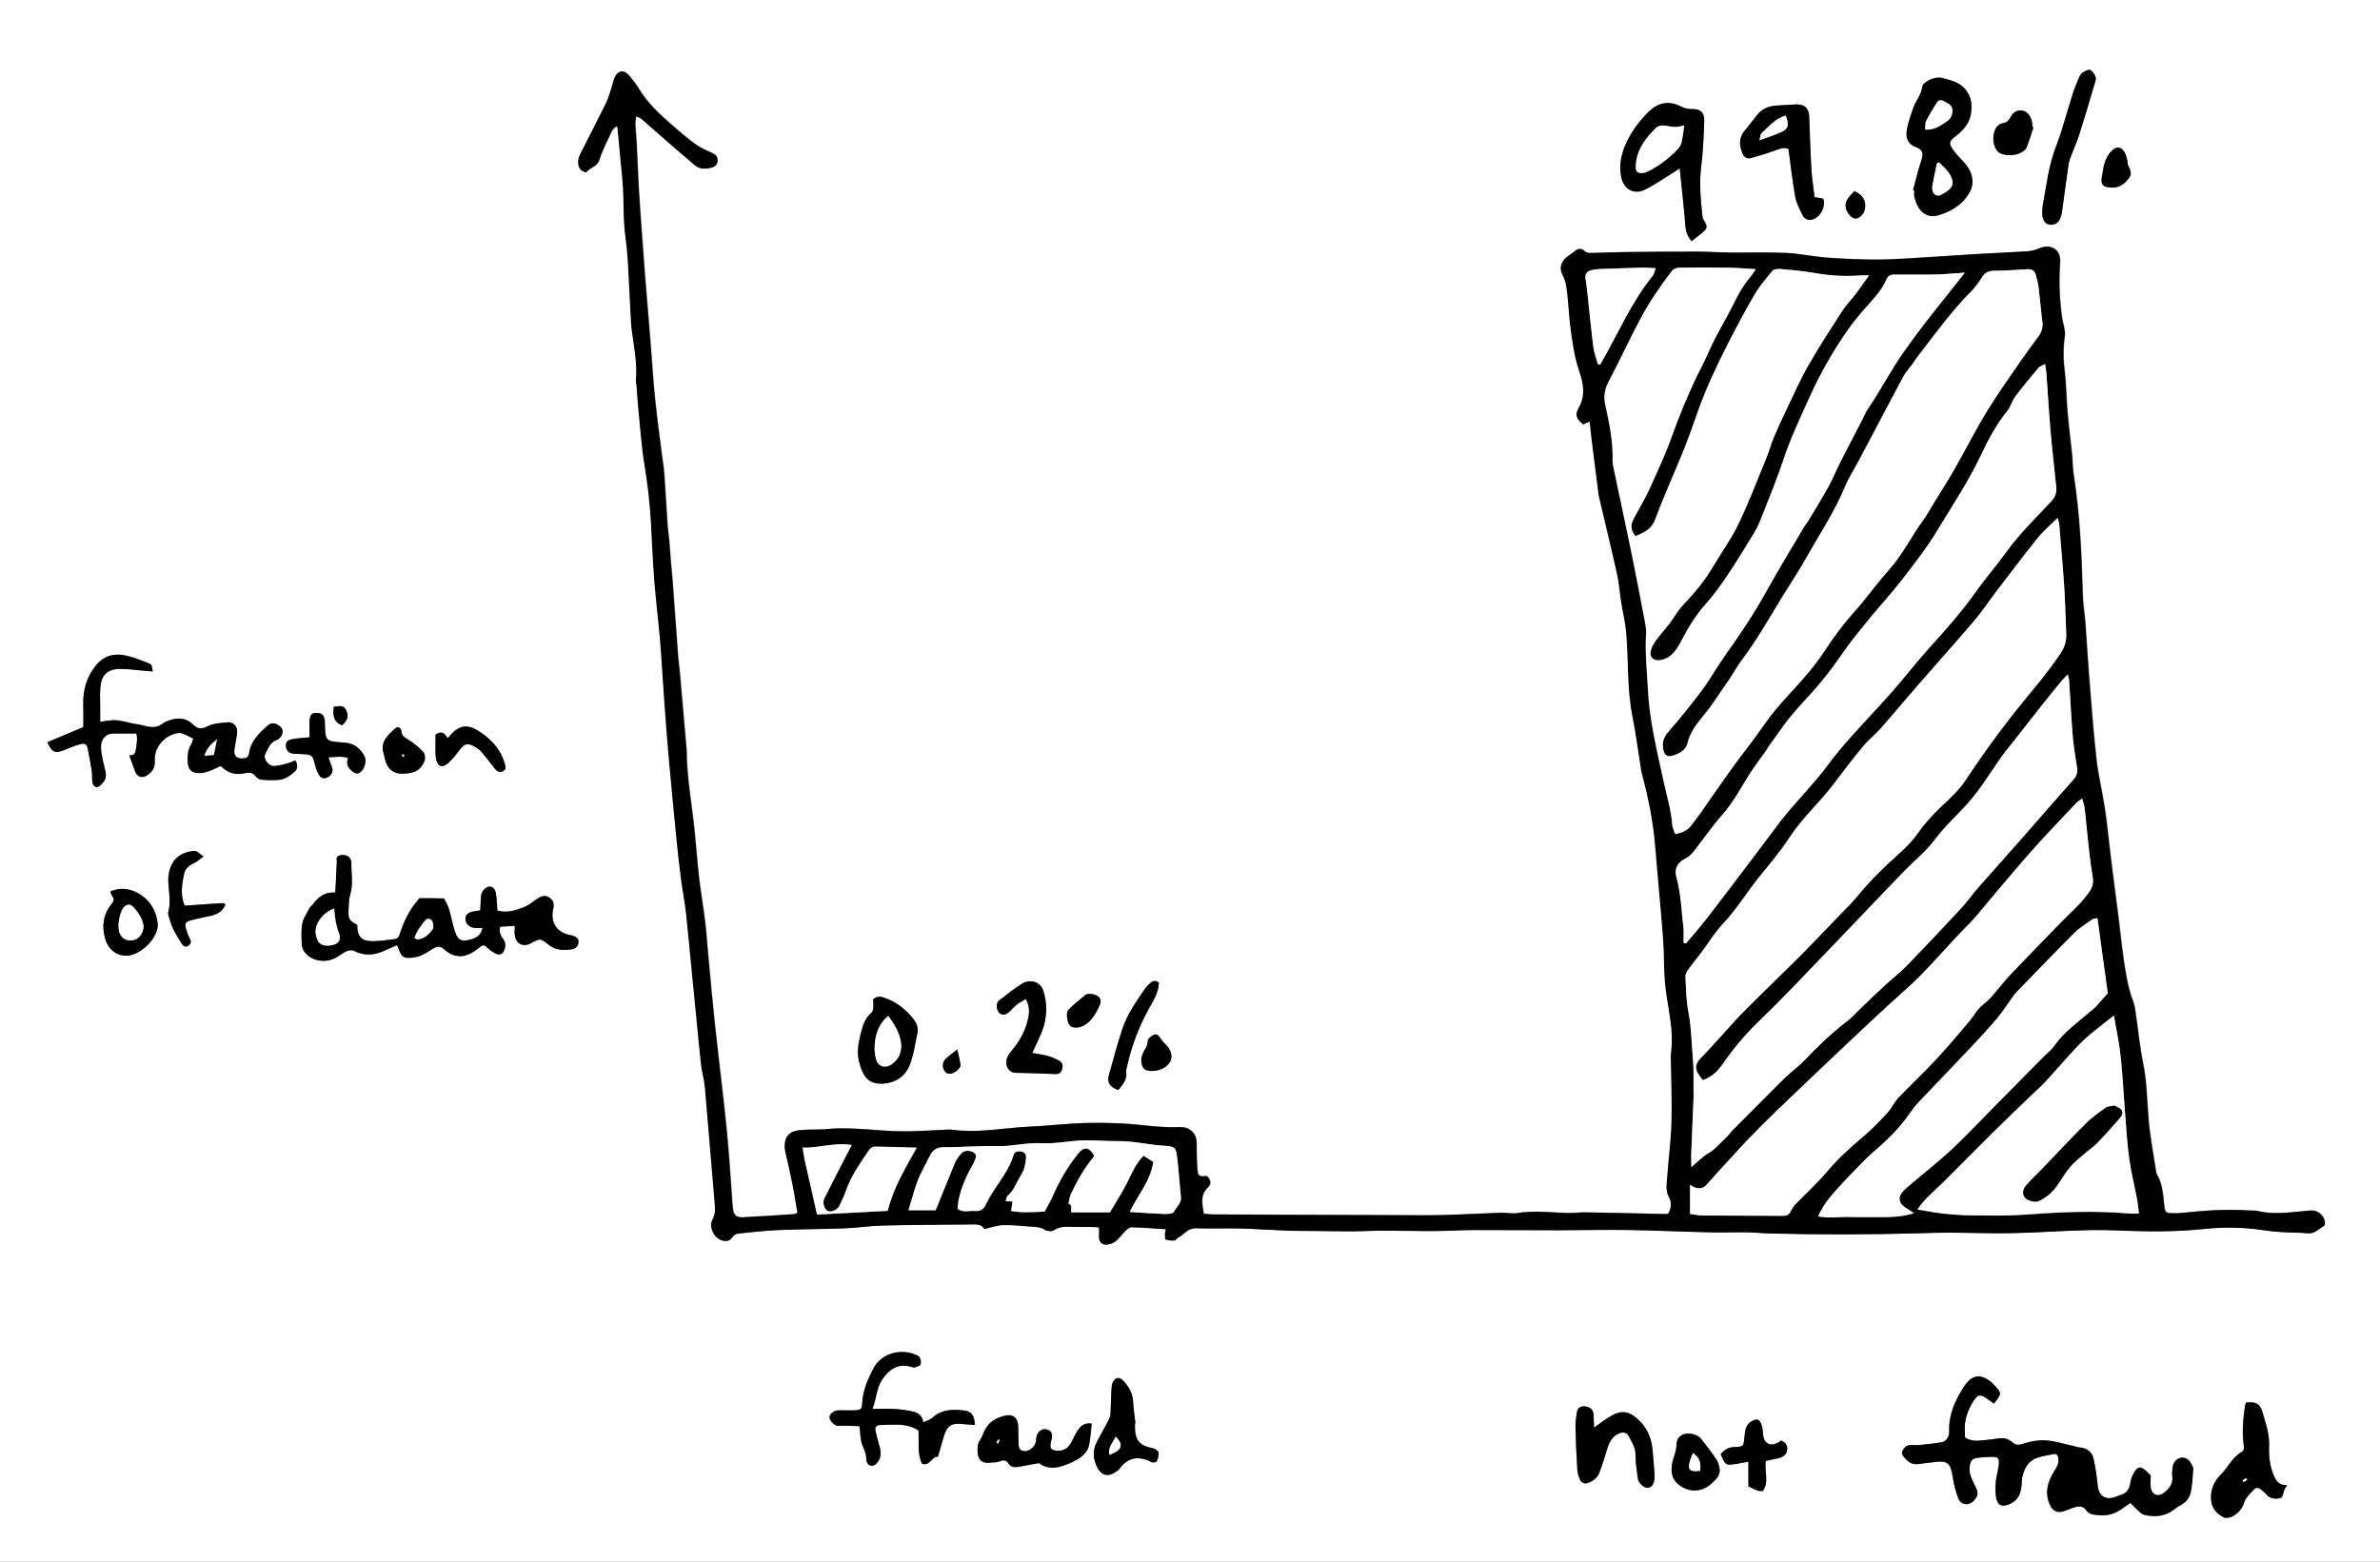 <?xml version="1.0" encoding="utf-8"?>
<!-- Generator: Adobe Illustrator 26.0.1, SVG Export Plug-In . SVG Version: 6.00 Build 0)  -->
<svg version="1.1" id="Layer_1" xmlns="http://www.w3.org/2000/svg" xmlns:xlink="http://www.w3.org/1999/xlink" x="0px" y="0px"
	 viewBox="0 0 512 336" style="enable-background:new 0 0 512 336;" xml:space="preserve">
<rect x="0" y="0" width="512" height="336" fill="#808080" stroke="none"/>
<style type="text/css">
	.st0{fill:#FFFFFF;}
</style>
<g>
	<g>
		<path class="st0" d="M512,336.42c-170.67,0-341.33,0-512,0C0,224.28,0,112.14,0,0c170.67,0,341.33,0,512,0
			C512,112.14,512,224.28,512,336.42z M132.51,27.2c0.14,0.04,0.27,0.08,0.41,0.13c0.25,2.68,0.51,5.36,0.76,8.04
			c0.16,1.69,0.35,3.38,0.44,5.07c0.18,3.58,0.04,7.21,0.55,10.74c0.37,2.57,0.52,5.11,0.63,7.68c0.12,2.64,0.27,5.27,0.41,7.9
			c0.08,1.38,0.11,2.77,0.28,4.14c0.45,3.54,1.21,7.05,0.92,10.66c-0.04,0.56,0.1,1.13,0.14,1.69c0.11,1.44,0.19,2.88,0.33,4.31
			c0.43,4.19,0.7,8.41,1.38,12.56c0.66,4.04,1.13,8.08,1.36,12.16c0.24,4.21,0.4,8.42,0.73,12.62c0.33,4.2,0.86,8.38,1.22,12.57
			c0.33,3.88,0.52,7.77,0.81,11.66c0.33,4.52,0.65,9.03,1.05,13.55c0.53,6,1.12,12.01,1.71,18c0.29,2.88,0.61,5.75,0.98,8.62
			c0.31,2.37,0.78,4.72,1.05,7.09c0.47,4.25,0.84,8.52,1.26,12.78c0.35,3.57,0.71,7.13,1.06,10.7c0.3,3.07,0.56,6.14,0.92,9.2
			c0.19,1.62,0.68,3.2,0.82,4.81c0.75,8.52,1.42,17.05,2.16,25.57c0.09,1.05-0.03,1.97-0.53,2.9c-0.9,1.7,0.51,4.33,2.41,4.59
			c0.72,0.1,1.33,0.03,1.79-0.7c0.24-0.38,0.74-0.78,1.16-0.83c2.93-0.32,5.86-0.66,8.8-0.78c4.78-0.2,9.56-0.2,14.34-0.38
			c2.7-0.1,5.39-0.54,8.09-0.6c6.35-0.15,12.71-0.16,19.06-0.23c1.13-0.01,2.29-0.09,2.8,0.97c1.51-0.32,2.83-0.8,4.17-0.83
			c2.12-0.04,4.25,0.21,6.37,0.36c0.87,0.06,1.7,0.09,2.5,0.64c0.47,0.32,1.48,0.41,1.91,0.12c1.27-0.86,2.61-0.78,3.99-0.75
			c1.51,0.03,3.02,0.01,4.53,0.04c0.41,0.01,0.82,0.07,1.24,0.11c0,0.76,0.02,1.39,0,2.01c-0.04,0.91,0.51,1.58,1.24,1.66
			c0.72,0.07,1.63-0.2,2.22-0.64c0.84-0.62,1.44-1.56,2.2-2.29c0.37-0.36,0.89-0.81,1.33-0.8c2.42,0.07,4.84,0.27,7.38,0.43
			c-0.09,0.45-0.18,0.68-0.18,0.91c0.01,0.45-0.05,1.22,0.14,1.29c0.59,0.23,1.29,0.26,1.94,0.23c0.23-0.01,0.42-0.48,0.69-0.61
			c1.31-0.64,2.13-2.09,3.9-2.03c3.19,0.11,6.39-0.03,9.59,0.05c3.39,0.09,6.78,0.34,10.17,0.47c1.82,0.07,3.64,0.04,5.46,0.06
			c2.76,0.03,5.53,0.1,8.29,0.08c2.38-0.01,4.76-0.15,7.14-0.15c3.58,0,7.16,0.11,10.75,0.09c2.77-0.01,5.54-0.2,8.3-0.21
			c6.17-0.02,12.33,0.05,18.5,0.04c4.84,0,9.68-0.14,14.51-0.06c5.98,0.09,11.95,0.37,17.92,0.51c2.62,0.06,5.25-0.04,7.87-0.01
			c1.63,0.02,3.27,0.2,4.9,0.25c10.82,0.28,21.64,0.25,32.47-0.05c2.01-0.06,4.02-0.14,6.03-0.13c4.59,0.02,9.19,0.2,13.78,0.11
			c5.59-0.12,11.18-0.55,16.78-0.66c3.95-0.07,7.91,0.2,11.87,0.26c4.28,0.06,8.54-0.08,12.82-0.52c4-0.42,8.04-0.37,12.05,0.23
			c1.37,0.2,2.74,0.36,4.12,0.45c1.94,0.13,3.9,0.09,5.84,0.28c1.53,0.15,2.35-1.01,3.49-1.59c0.15-0.07,0.2-0.46,0.19-0.69
			c-0.05-1.35-1.33-2.6-2.71-2.63c-0.56-0.02-1.13,0.07-1.69,0.12c-3.37,0.3-6.74,0.8-10.12-0.02c-0.54-0.13-1.13-0.06-1.69-0.1
			c-4.91-0.34-9.8,0.01-14.68,0.53c-0.81,0.09-1.64,0.06-2.45,0.04c-0.72-0.02-1.07-0.36-1.17-1.16c-0.3-2.42-0.31-4.91-1.6-7.11
			c-0.15-0.26-0.2-0.6-0.25-0.91c-0.55-3.67-1.27-7.32-1.58-11.01c-0.34-4.06-0.36-8.14-1.19-12.17c-0.71-3.44-1.03-6.96-1.55-10.44
			c-0.14-0.93-0.24-1.9-0.57-2.76c-1.14-2.95-1.61-6.05-2.06-9.15c-0.42-2.92-0.71-5.86-1.08-8.79c-0.53-4.18-1.09-8.35-1.61-12.53
			c-0.45-3.62-0.78-7.25-1.31-10.85c-0.54-3.66-1.45-7.28-1.86-10.95c-0.69-6.19-1.12-12.41-1.63-18.62
			c-0.28-3.51-0.47-7.02-0.73-10.53c-0.15-2.01-0.5-4-0.56-6.01c-0.24-8.75-0.62-17.48-1.99-26.14c-0.21-1.3-0.17-2.63-0.3-3.95
			c-0.32-3.13-0.72-6.25-1-9.38c-0.25-2.88-0.24-5.79-0.6-8.66c-0.32-2.59-0.36-5.13,0.04-7.7c0.11-0.7-0.14-1.46-0.25-2.19
			c-0.08-0.49-0.26-0.96-0.33-1.45c-0.57-4-0.75-8-0.45-12.04c0.21-2.84-1.94-4.19-4.58-3.05c-0.78,0.34-1.65,0.56-2.49,0.61
			c-3.51,0.23-7.02,0.35-10.53,0.56c-5.14,0.31-10.28,0.68-15.43,0.98c-2.51,0.14-5.03,0.27-7.55,0.23
			c-3.27-0.05-6.54-0.18-9.8-0.44c-2.88-0.23-5.73-0.86-8.61-0.99c-4.01-0.18-8.04-0.04-12.06-0.08c-2.39-0.03-4.77-0.2-7.16-0.2
			c-5.28,0-10.55,0.04-15.83,0.1c-2.31,0.03-4.63,0.15-6.94,0.19c-0.41,0.01-0.97-0.05-1.21-0.31c-0.92-0.95-1.66-0.57-2.45,0.12
			c-0.33,0.29-0.71,0.52-1.07,0.76c-1.56,1.02-2.15,2.58-1.27,4.22c0.73,1.35,0.83,2.76,1,4.18c0.24,2.12,0.33,4.26,0.59,6.39
			c0.41,3.43,0.88,6.86,1.99,10.16c0.88,2.62,1.37,5.18-0.15,7.81c-0.86,1.49-0.49,2.37,0.98,3.54c0.37-0.16,0.76-0.33,1.39-0.6
			c0.12,1.13,0.21,2.11,0.33,3.08c0.52,4.18,1.04,8.37,1.58,12.55c0.06,0.5,0.2,0.99,0.32,1.48c1.23,5.26,2.52,10.51,3.68,15.78
			c0.43,1.96,0.56,3.98,0.87,5.96c0.34,2.17,0.89,4.31,1.08,6.49c0.52,6,0.15,12.07,1.34,18.03c0.77,3.88,1.26,7.81,1.89,11.71
			c0.08,0.49,0.23,0.97,0.36,1.46c1.14,4.25,1.98,8.55,2.47,12.92c0.22,1.94,0.34,3.88,0.51,5.82c0.47,5.38,0.99,10.77,1.38,16.15
			c0.22,2.94,0.13,5.91,0.36,8.85c0.19,2.37,0.61,4.73,0.99,7.08c0.45,2.81,0.71,5.62,0.35,8.46c-0.08,0.62-0.04,1.26-0.03,1.88
			c0.05,4.41,0.25,8.82,0.12,13.22c-0.12,3.89-0.65,7.77-0.92,11.66c-0.1,1.46-0.42,2.91,0.42,4.4c0.55,0.98,0.49,2.32-0.25,3.51
			c-0.48,0-0.98,0.01-1.47,0c-5.47-0.12-10.93-0.25-16.4-0.34c-1.19-0.02-2.38,0.16-3.57,0.14c-3.68-0.07-7.35-0.61-11.04,0.02
			c-1.09,0.19-2.25-0.12-3.37-0.08c-4.21,0.15-8.41,0.39-12.62,0.5c-3.25,0.09-6.51,0.03-9.77,0.02
			c-7.92-0.02-15.83-0.05-23.75-0.08c-5.35-0.02-10.69-0.04-16.04-0.08c-0.61,0-1.21-0.11-1.88-0.17c-0.3-2.09-0.81-3.99,0.9-5.62
			c0.85-0.81,0.59-1.69-0.17-2.46c-1.84,0.13-1.97,0.09-2.1-1.71c-0.13-1.82-0.13-3.65-0.15-5.47c-0.02-2.06-1.53-3.42-3.58-3.35
			c-1.56,0.06-3.14,0.02-4.7-0.1c-2.51-0.18-5-0.54-7.51-0.67c-2.82-0.14-5.66-0.2-8.48-0.1c-3.07,0.1-6.14,0.42-9.2,0.63
			c-1.57,0.11-3.14,0.15-4.7,0.28c-4.75,0.38-9.49,1.2-14.28,0.54c-0.56-0.08-1.13-0.03-1.7-0.01c-2.89,0.11-5.78,0.33-8.67,0.34
			c-5.84,0.01-11.66-1.11-17.52-0.41c-0.12,0.01-0.25-0.01-0.38,0c-1.62,0.05-3.25-0.01-4.85,0.18c-2.18,0.26-3.16,1.58-3.01,3.75
			c0.01,0.19,0.02,0.38,0.06,0.56c0.53,2.4,1.1,4.78,1.58,7.19c0.42,2.08,0.73,4.18,1.09,6.24c-0.36,0.16-0.53,0.29-0.7,0.3
			c-3.69,0.24-7.39,0.49-11.08,0.68c-1.45,0.07-1.97-0.48-2.14-1.99c-0.03-0.31-0.06-0.63-0.09-0.94
			c-0.4-5.27-0.69-10.55-1.22-15.81c-0.76-7.57-1.72-15.12-2.54-22.69c-0.55-5.07-0.99-10.14-1.47-15.22
			c-0.22-2.32-0.35-4.64-0.64-6.95c-0.39-3.18-0.94-6.35-1.31-9.53c-0.38-3.31-0.61-6.64-0.95-9.95c-0.59-5.81-1.7-11.58-1.72-17.45
			c0-0.19-0.03-0.38-0.05-0.56c-0.46-5.26-0.91-10.52-1.38-15.79c-0.12-1.31-0.31-2.62-0.41-3.94c-0.41-5.46-0.79-10.92-1.2-16.38
			c-0.1-1.32-0.26-2.63-0.36-3.94c-0.12-1.44-0.19-2.88-0.32-4.32c-0.1-1.13-0.29-2.25-0.37-3.37c-0.26-3.83-0.47-7.67-0.74-11.5
			c-0.07-1-0.27-1.99-0.39-2.99c-0.53-4.24-1.13-8.48-1.57-12.73c-0.4-3.81-0.61-7.64-0.92-11.46c-0.41-5.08-0.84-10.16-1.25-15.24
			c-0.26-3.26-0.5-6.53-0.73-9.79c-0.22-3.07-0.45-6.14-0.62-9.21c-0.18-3.26-0.29-6.53-0.46-9.79c-0.06-1.19-0.22-2.38-0.27-3.58
			c-0.02-0.52,0.1-1.05,0.18-1.79c0.57,0.28,0.94,0.38,1.19,0.6c2.46,2.14,4.9,4.31,7.36,6.45c1.33,1.16,2.7,2.26,4.01,3.43
			c1.14,1.03,2.46,0.89,3.74,0.56c0.72-0.19,1.29-0.73,1.21-1.68c-0.07-0.83-0.52-1.15-1.22-1.47c-1.25-0.56-2.52-1.12-3.62-1.92
			c-1.73-1.25-3.34-2.67-4.95-4.07c-2.71-2.35-5.34-4.78-7.2-7.92c-0.57-0.97-1.31-1.85-2.03-2.72c-1.08-1.31-2.41-1.15-3.09,0.39
			c-0.3,0.68-0.44,1.44-0.67,2.16c-0.37,1.12-0.66,2.28-1.18,3.33c-1.8,3.67-3.69,7.3-5.53,10.95c-0.54,1.06-0.7,2.21-0.07,3.25
			c0.23,0.39,1.24,0.81,1.3,0.73c0.84-1.03,2.38-1.18,2.87-2.74c0.65-2.08,1.69-4.05,2.61-6.04
			C131.75,27.88,132.18,27.56,132.51,27.2z M462.68,317.44c-0.45-0.42-0.8-0.78-1.2-1.09c-1.08-0.84-1.57-0.81-2.3,0.31
			c-0.43,0.66-0.79,1.44-0.89,2.21c-0.18,1.39-0.68,2.4-2.11,2.79c-0.42,0.11-0.82,0.32-1.24,0.47c-2.07,0.72-3.5-0.31-3.71-2.5
			c-0.18-1.93-0.46-3.86-0.89-5.75c-0.34-1.5-1.44-2.29-3.01-2.43c-0.49-0.04-0.96-0.24-1.45-0.34c-1.89-0.41-3.77-1.03-5.69-1.16
			c-1.58-0.11-3.29,0.13-4.79,0.65c-1.05,0.37-1.8,0.43-2.56-0.27c-0.87-0.8-1.87-0.97-2.98-0.82c-1.18,0.16-2.37,0.34-3.56,0.44
			c-1.25,0.1-2.51,0.15-3.66-0.68c0-0.38,0.02-0.76,0-1.13c-0.18-2.48,0.6-4.7,1.92-6.74c0.91-1.39,1.4-1.44,2.76-0.51
			c0.55,0.37,1.08,0.76,1.61,1.13c1.68-2.21,1.68-2.24,0.07-3.94c-0.13-0.14-0.24-0.29-0.38-0.42c-2.28-2.08-4.34-2.07-6.12,0.65
			c-1.86,2.85-3.29,5.95-3.22,9.51c0.01,0.49-0.03,1.06-0.27,1.47c-0.25,0.43-0.73,0.93-1.18,1.01c-1.58,0.3-3.2,0.45-4.81,0.62
			c-0.62,0.06-1.26,0.05-1.89,0.02c-0.98-0.05-1.53,0.54-1.9,1.3c-0.34,0.7,0.25,1.14,0.65,1.62c0.75,0.88,1.62,1.34,2.81,1.15
			c0.99-0.16,1.99-0.22,2.99-0.36c3.31-0.48,3.9,0.03,4.4,3.36c0.22,1.48,0.62,2.96,1.15,4.36c0.57,1.51,2.28,1.7,3.37,0.5
			c0.89-0.98,0.99-1.61,0.38-2.89c-0.66-1.36-1.44-2.64-1.31-4.26c0.11-1.31,0.44-1.86,1.71-2.04c0.99-0.14,2.01-0.16,3.01-0.2
			c1.38-0.05,1.71,0.22,1.57,1.64c-0.13,1.3-0.57,2.58-0.67,3.88c-0.09,1.23-0.1,2.53,0.21,3.71c0.4,1.47,1.56,1.5,2.9,0.87
			c1.92-0.9,2.32-2.43,2.47-4.23c0.04-0.5,0.01-1.02,0.13-1.5c0.59-2.5,1.63-3.8,3.86-4.37c0.85-0.22,1.71-0.36,2.57-0.55
			c0.95-0.21,1.25,0.01,1.35,1c0.09,0.93-0.28,1.67-0.78,2.44c-1.52,2.37-2.31,4.88-0.94,7.64c0.49,0.98,1.36,1.51,2.43,1.27
			c0.79-0.17,1.54-0.54,2.3-0.81c1.06-0.37,2.17-0.61,2.93,0.44c0.74,1.04,1.71,1,2.8,1.12c2.09,0.22,3.81-0.48,5.39-1.72
			c0.39-0.3,0.82-0.55,1.35-0.91c0.56,0.54,1.07,1.09,1.62,1.58c0.41,0.37,0.84,0.84,1.34,0.96c2.15,0.53,4.25,0.4,6.15-0.92
			c0.51-0.36,0.99-0.8,1.54-1.07c1.22-0.6,2.06-1.59,2.33-2.83c0.35-1.64,0.41-3.35,0.54-5.04c0.02-0.34-0.22-0.72-0.39-1.05
			c-0.54-1.05-1.31-1.5-2.25-1.35c-0.95,0.15-1.7,1-1.8,2.12c-0.06,0.63-0.13,1.27-0.06,1.89c0.2,1.6-0.67,2.63-1.79,3.52
			c-1.2,0.96-2.57,0.49-2.83-1.01C462.56,319.32,462.68,318.42,462.68,317.44z M72.12,192.04c-2.35-0.15-3.68,1.01-4.81,2.53
			c-0.22,0.3-0.58,0.52-0.74,0.84c-0.56,1.1-1.31,2.18-1.53,3.35c-0.28,1.46-0.17,3.01-0.09,4.52c0.03,0.57,0.32,1.22,0.69,1.67
			c1.58,1.93,4.58,2.32,6.84,0.97c0.7-0.42,1.35-0.95,2.09-1.27c0.46-0.2,1.16-0.32,1.55-0.11c2.26,1.2,4.46,1,6.68-0.04
			c0.84-0.39,1.69-0.74,2.63-1.15c0.16,0.37,0.3,0.64,0.4,0.92c0.58,1.58,0.99,1.91,2.61,1.79c0.74-0.05,1.49-0.22,2.17-0.5
			c0.8-0.33,1.55-0.83,2.29-1.3c1.34-0.84,1.8-0.81,2.97,0.24c0.32,0.28,0.69,0.51,1.07,0.7c2.24,1.1,4.12,0.29,5.9-1.12
			c1.21-0.96,1.23-0.94,2.39,0.16c0.27,0.25,0.62,0.42,0.93,0.64c1.21,0.83,2.12,0.51,2.48-0.88c0.2-0.79,0.02-1.49-0.48-2.12
			c-0.57-0.72-0.77-1.52-0.56-2.5c1.05-0.07,2.02-0.13,3.15-0.2c0,0.76-0.06,1.38,0.01,1.98c0.22,1.87,1.79,2.68,3.41,1.8
			c2.09-1.13,2.09-1.14,3.95,0.35c1.51,1.21,3.28,1.18,5.02,0.91c0.73-0.11,1.34-0.77,1.33-1.63c-0.01-0.84-0.73-1.09-1.39-1.34
			c-0.12-0.04-0.25-0.03-0.37-0.05c-2.91-0.58-4.33-2.72-3.7-5.57c0.28-1.29,0.02-2-0.95-2.6c-0.76-0.46-1.6-0.29-2.6,0.42
			c-0.92,0.65-1.83,1.38-2.86,1.78c-1.73,0.66-3.54,1.24-5.58,0.67c-0.09-1.2-0.12-2.33-0.29-3.43c-0.11-0.73-0.29-1.53-1.22-1.72
			c-0.65-0.13-1.64,0.65-1.92,1.54c-0.13,0.41-0.13,0.87-0.15,1.3c-0.05,0.74-0.07,1.48-0.11,2.28c-0.44,0.07-0.81,0.13-1.17,0.17
			c-1.39,0.17-2.09,0.77-2.01,1.74c0.1,1.14,1.04,1.89,2.37,1.88c0.42,0,0.84,0,1.29,0c-0.28,1.54-1.33,2.32-3.42,2.65
			c-1.14,0.18-1.87-0.14-2.4-1.6c-0.6-1.64-0.87-3.4-1.37-5.08c-0.24-0.81-0.7-1.56-1.06-2.33c-1.74-0.03-3.48-0.09-5.21-0.06
			c-0.21,0-0.43,0.43-0.63,0.66c-1.64,1.95-2.75,4.2-3.56,6.61c-0.22,0.66-0.38,1.42-1.21,1.52c-1.55,0.2-3.11,0.45-4.67,0.46
			c-2.54,0.02-3.47-1.01-3.41-3.5c-1.74-0.93-1.96-1.26-1.88-3.22c0.05-1.13,0.05-2.3,0.38-3.36c0.7-2.31,0.16-4.62,0.23-6.93
			c0-0.06-0.02-0.12-0.03-0.19c-0.28-1.07-1.09-1.51-2.35-1.29c-1.04,0.18-0.74,0.92-0.76,1.6
			C72.38,187.68,72.24,189.74,72.12,192.04z M10.19,159.69c0.96,2.17,1.65,2.46,3.55,1.69c1.16-0.47,2.32-0.99,3.53-1.3
			c1.05-0.27,1.4,0.04,1.6,1.04c0.31,1.6,0.63,3.21,0.87,4.82c0.12,0.8,0,1.64,0.13,2.44c0.06,0.36,0.41,0.79,0.75,0.94
			c0.22,0.1,0.71-0.15,0.97-0.38c0.84-0.74,1.37-1.65,1.12-2.83c-0.26-1.23-0.6-2.44-0.82-3.68c-0.14-0.79-0.24-1.63-0.13-2.41
			c0.17-1.2,1.18-2.16,2.27-2.2c1.73-0.06,3.47-0.02,5.29-0.02c0.31,1.14,0.06,2.22-0.09,3.34c-0.12,0.84-0.31,1.44-1.44,1.33
			c0.46,1.26,0.85,2.3,1.22,3.36c0.45,1.3,1.48,1.67,2.63,0.94c1.13-0.73,1.73-1.64,1.64-3.12c-0.17-2.78,1.97-5.36,4.73-5.92
			c0.36-0.07,0.79-0.11,1.11,0.02c0.8,0.3,1.56,0.71,2.44,1.12c-0.16,0.48-0.23,0.92-0.45,1.27c-0.7,1.12-0.81,2.36-0.76,3.61
			c0.08,1.82,0.77,2.53,2.56,2.56c0.72,0.01,1.47-0.22,2.16-0.47c0.82-0.29,1.59-0.7,2.39-1.07c1.5,1.55,3.25,2,5.19,1.56
			c0.95-0.21,1.68-0.18,2.33,0.67c0.27,0.36,0.81,0.7,1.25,0.73c1.44,0.08,2.92,0.2,4.31-0.06c0.97-0.19,1.92-0.88,2.71-1.55
			c0.69-0.58,0.95-1.47,0.26-2.54c-0.55,0.22-1.1,0.49-1.68,0.64c-0.96,0.24-1.93,0.54-2.9,0.57c-1.23,0.03-2.44-1.62-1.86-2.67
			c0.6-1.08,1-2.45,2.44-2.94c0.45-0.15,0.95-0.63,1.12-1.08c0.27-0.72,0.18-1.48-0.6-1.99c-1-0.65-1.7-0.72-2.58,0.07
			c-1.78,1.6-3.53,3.27-3.87,5.83c-0.14,1.02-0.81,1.16-1.63,1.15c-0.87-0.01-1.51-0.39-1.55-1.3c-0.03-0.67,0.15-1.35,0.25-2.02
			c0.12-0.86,0.36-1.73,0.35-2.59c-0.01-1.07-0.91-1.96-1.97-1.86c-1.49,0.14-3.13,0.18-4.39,0.85c-1.43,0.76-2.21,0.52-3.26-0.49
			c-1.4-1.35-3.16-1.41-4.94-0.79c-0.47,0.16-0.99,0.32-1.36,0.63c-1.92,1.59-3.91,0.41-5.86,0.16c-1.41-0.18-2.78-0.7-4.19-0.8
			c-1.21-0.08-2.45,0.22-3.49,0.32c0-1.06,0-2.01,0-2.96c0.01-1.51-0.09-3.03,0.04-4.53c0.22-2.6,1.52-3.84,4.14-3.89
			c1.56-0.03,3.13,0.21,4.7,0.34c0.79,0.06,1.59,0.14,2.42,0.21c-0.22-1.43-0.2-1.52-1.13-1.87c-1.52-0.58-3.06-1.21-4.64-1.55
			c-2.48-0.53-4.7-0.03-6.43,2.1c-2.05,2.53-2.86,5.39-2.74,8.59c0.05,1.5,0.01,3,0.01,4.7C15.47,157.48,12.88,158.56,10.19,159.69z
			 M411.55,40.92c0.09,0.02,0.18,0.05,0.28,0.07c0,0.44-0.08,0.9,0.01,1.32c0.58,2.66,2.29,4.85,5.21,3.99
			c2.31-0.68,4.42-1.85,5.94-3.81c1.02-1.32,1.66-2.71,1.22-4.54c-0.33-1.37-1.06-2.35-1.96-3.32c-0.73-0.77-1.47-1.54-2.08-2.41
			c-1-1.42-0.85-1.86,0.49-2.88c1.58-1.2,2.94-2.64,3.31-4.65c0.35-1.88,0.21-3.74-1.07-5.38c-1.31-1.66-3.26-2.04-5.1-2.54
			c-0.78-0.21-1.79,0-2.56,0.34c-0.69,0.3-1.63,0.97-1.7,1.58c-0.21,1.72-1.37,2.94-1.9,4.46c-0.57,1.65-1.2,3.32-1.44,5.03
			c-0.2,1.43,0.19,2.77,1.91,3.43c1.67,0.63,1.74,1.42,1.15,3.18C412.57,36.8,412.1,38.87,411.55,40.92z M361.35,36.23
			c0.45,4.41,0.91,8.46,1.26,12.52c0.11,1.24,0.52,2.23,1.32,3.13c0.84-0.67,1.58-1.25,2.31-1.84c1.09-0.88,1.14-1.26,0.41-2.5
			c-0.16-0.27-0.34-0.55-0.38-0.84c-0.39-3.63-0.75-7.24-0.28-10.91c0.41-3.24,0.53-6.51,0.65-9.78c0.07-1.83-0.83-2.62-2.69-2.55
			c-0.85,0.03-1.53-0.17-2.3-0.55c-2.71-1.36-5.02-0.85-7.16,1.32c-2,2.04-3.65,4.28-4.8,6.93c-0.99,2.28-1.39,4.52-0.9,6.97
			c0.49,2.44,2.6,3.8,4.9,2.75c1.92-0.88,3.66-2.14,5.48-3.24C359.83,37.23,360.49,36.78,361.35,36.23z M209.75,306.59
			c-0.17-2.05-0.73-2.9-2.31-3.1c-2.46-0.3-4.9-0.27-6.91,1.6c-0.45,0.42-1.15,0.58-1.92,0.94c-0.15-1.48-1.08-2.01-2.03-2.26
			c-1.32-0.34-2.7-0.51-4.07-0.6c-1.48-0.1-2.98-0.02-4.82-0.02c0.9-2.27,0.85-4.46,2.08-6.29c1.54-2.28,3.47-3.63,6.38-2.73
			c0.24,0.07,0.53,0.15,0.74,0.07c0.43-0.15,1.06-0.33,1.16-0.64c0.15-0.45,0.02-1.1-0.22-1.53c-0.18-0.32-0.71-0.49-1.11-0.65
			c-3.26-1.26-7.23-0.04-8.82,3.06c-1.16,2.26-2.23,4.64-2.39,7.28c-0.09,1.53-0.24,1.67-1.82,1.73c-0.82,0.03-1.64,0-2.45,0
			c-0.38,0-0.76-0.03-1.13,0.02c-0.95,0.15-1.69,0.87-1.64,1.54c0.05,0.69,0.99,1.7,1.73,1.77c0.5,0.05,1-0.05,1.51-0.03
			c1.1,0.03,2.21,0.08,3.21,0.12c0.19,1.5,0.14,2.81,0.57,3.94c0.4,1.06,0.93,2.02,0.87,3.21c-0.02,0.41,0.31,1.03,0.65,1.21
			c0.57,0.3,1.18,0.1,1.67-0.46c0.93-1.09,0.89-2.28,0.54-3.55c-0.3-1.08-0.59-2.16-0.86-3.26c-0.21-0.88,0.19-1.35,1.07-1.35
			c2.73-0.01,5.54-0.54,8.17,1.18c0.15,2.32-0.33,4.81,0.75,7.14c1.72,0.66,2.07-1.63,3.44-1.5c0.43-1.51,0.81-2.9,1.23-4.28
			c0.72-2.42,1.67-3.03,4.15-2.74C208.01,306.5,208.87,306.52,209.75,306.59z M384.74,32.01c0.49,3.53,0.85,6.97,1.48,10.35
			c0.27,1.44,1.01,2.81,1.68,4.14c0.2,0.41,0.87,0.8,1.34,0.81c1.97,0.07,3.69-2.61,3-4.57c-0.58-0.1-1.18-0.21-1.87-0.33
			c-0.24-2.05-0.57-4.03-0.68-6.03c-0.22-3.76-0.32-7.52-0.47-11.28c-0.08-1.9-1.08-2.76-3.04-2.62c-1.38,0.09-2.75,0.15-4.13,0.25
			c-1.64,0.12-3.04,0.71-4.07,2.06c-0.88,1.14-1.78,2.27-2.7,3.39c-1.23,1.5-1.12,3.1-0.43,4.78c0.37,0.89,0.96,1.31,1.91,1.03
			c1.74-0.52,3.48-1.01,5.18-1.64C382.83,32.01,383.67,31.66,384.74,32.01z M483.22,301.76c-0.08,0.2-0.22,0.42-0.26,0.66
			c-0.38,2.74-0.68,5.49-0.31,8.26c0.09,0.64,0.24,1.34-0.41,1.71c-2.01,1.13-2.89,3.27-4.44,4.82c-1.49,1.5-2.35,3.33-2.13,5.61
			c0.17,1.8,1.24,2.84,2.62,3.61c0.48,0.27,1.38,0.12,1.92-0.16c1.18-0.62,2.11-1.55,2.52-2.91c0.16-0.52,0.48-1.01,0.82-1.44
			c0.48-0.6,1.04-1.14,1.6-1.73c0.26,0,0.66-0.12,0.87,0.02c0.56,0.38,1.11,0.81,1.53,1.33c0.75,0.91,1.75,0.96,2.75,0.84
			c0.89-0.11,0.79-1,1.02-1.62c0.14-0.38,0.39-0.71,0.7-1.25c-1.94,0.14-2.51-1.11-3.03-2.45c-0.74-1.91-0.94-3.92-0.85-5.93
			c0.12-2.59-0.76-4.95-1.45-7.35C486.17,301.96,485.24,301.55,483.22,301.76z M342.92,307.16c-0.04-1.11-0.07-1.9-0.11-2.69
			c-0.06-1.11-0.72-1.76-1.89-1.86c-1.01-0.08-1.58,0.33-1.75,1.48c-0.16,1.05-0.29,2.12-0.26,3.18c0.08,3,0.21,6,0.4,9
			c0.05,0.79,0.33,1.6,0.68,2.31c0.16,0.33,0.82,0.67,1.16,0.6c1.33-0.29,2.42-1.1,2.92-2.37c0.68-1.75,1.18-3.56,1.75-5.35
			c0.33-1.03,0.8-1.92,1.72-2.61c1.05-0.79,2.3-0.91,2.82,0.17c0.58,1.21,1.45,2.3,1.45,3.81c0,1.75,0.27,3.51,0.5,5.25
			c0.14,1.05,1.3,2.07,2.15,2.06c0.85-0.01,1.41-0.9,1.46-2.29c0.01-0.25,0.01-0.5-0.01-0.75c-0.13-1.63-0.26-3.25-0.4-4.88
			c-0.22-2.66-1.12-4.97-3.16-6.83c-1.87-1.71-3.45-2.05-5.73-0.76C345.47,305.27,344.41,306.13,342.92,307.16z M234.85,306.3
			c-1.74-0.27-2.53,0.69-3.2,1.77c-0.49,0.8-0.84,1.69-1.32,2.5c-0.62,1.04-1.52,1.62-2.8,1.57c-1.37-0.06-1.71-0.41-1.49-1.73
			c0.08-0.49,0.31-0.98,0.29-1.47c-0.01-0.38-0.2-0.9-0.49-1.1c-1.1-0.74-2.44-0.2-2.81,1.09c-0.14,0.48-0.11,1-0.24,1.48
			c-0.28,1.04-1.58,1.98-2.56,1.82c-1.22-0.2-1.08-1.23-1.12-2.07c-0.06-1.13-0.01-2.27-0.08-3.4c-0.1-1.71-1.1-2.55-2.74-2.18
			c-1.97,0.44-3.64,1.38-4.53,3.34c-0.29,0.63-0.5,1.31-0.89,1.87c-0.64,0.91-0.63,1.9-0.53,2.9c0.15,1.51,1.02,2.18,2.53,2.03
			c0.75-0.07,1.56-0.02,2.22-0.3c0.79-0.33,1.37-0.25,1.8,0.41c0.54,0.83,1.29,0.93,2.14,0.79c1.41-0.24,2.81-0.51,4.49-0.82
			c1.42,1.18,3.34,1.23,5.27,0.55c1.24-0.44,2.49-0.96,3.56-1.7c0.78-0.54,1.57-1.42,1.82-2.3
			C234.6,309.8,234.63,308.14,234.85,306.3z M187.8,215.05c0.03,0.43,0.12,0.93,0.08,1.41c-0.04,0.48-0.06,1.13-0.36,1.39
			c-1.56,1.31-1.99,3.07-2.45,4.94c-0.46,1.88-0.72,3.75-0.27,5.59c0.91,3.65,2.28,4.95,5.26,4.77c2.53-0.15,4.66-1.55,5.6-3.88
			c0.88-2.17,1.17-4.58,1.68-6.9c0.26-1.19-0.13-2.25-0.87-3.16c-1.73-2.14-3.82-3.79-6.49-4.61
			C189.2,214.35,188.5,214.4,187.8,215.05z M244.16,306.23c0.03,0,0.06-0.01,0.1-0.01c-0.18-1.56-0.44-3.11-0.51-4.67
			c-0.08-1.68-0.82-2.99-1.87-4.21c-0.48-0.55-1.09-1.09-1.76-0.75c-0.46,0.23-0.89,0.93-0.94,1.47c-0.18,1.74-0.16,3.5-0.25,5.25
			c-0.03,0.6,0.01,1.27-0.24,1.79c-0.85,1.74-1.83,3.41-2.73,5.13c-0.98,1.88-0.83,3.77,0.14,5.59c0.87,1.65,2.19,1.97,3.74,0.98
			c0.32-0.2,0.69-0.38,0.9-0.67c1.87-2.62,4.2-2.99,6.98-1.54c0.29,0.15,1.04,0.01,1.13-0.2c0.26-0.59,0.48-1.32,0.35-1.92
			c-0.08-0.37-0.77-0.79-1.25-0.88c-2.81-0.54-3.82-1.72-3.8-4.61C244.16,306.74,244.16,306.49,244.16,306.23z M439.42,44.35
			c-0.03,0.56-0.1,1.13-0.09,1.69c0.04,1.29,0.65,2.16,1.54,2.28c1.16,0.17,1.99-0.35,2.43-1.61c0.19-0.53,0.27-1.1,0.34-1.65
			c0.45-3.22,0.87-6.44,1.34-9.65c0.1-0.67,0.35-1.33,0.59-1.97c0.55-1.47,1.22-2.9,1.69-4.39c1.13-3.57,2.19-7.17,3.26-10.77
			c0.16-0.54,0.43-1.16,0.29-1.64c-0.17-0.6-0.61-1.25-1.12-1.57c-0.3-0.19-1.02,0.16-1.46,0.41c-0.36,0.2-0.7,0.58-0.87,0.96
			c-0.53,1.2-1.04,2.42-1.45,3.67c-1.23,3.81-2.2,7.72-3.64,11.45C440.69,35.72,440.23,40.06,439.42,44.35z M220.69,214.93
			c0.8,1.51,0.77,2.76,0.52,4c-0.52,2.57-1.69,4.85-3.37,6.86c-0.79,0.94-1.51,1.86-1.35,3.18c0.13,1.07,0.97,1.82,2.01,1.85
			c2.75,0.07,5.5,0.12,8.25,0.26c0.78,0.04,1.32,0,1.65-0.83c0.32-0.83,0.22-1.56-0.51-1.99c-0.79-0.47-1.67-0.83-2.56-1.08
			c-1-0.28-2.05-0.4-3.28-0.62c0.74-1.64,1.47-3.08,2.06-4.58c1.15-2.9,1.25-5.88,0.31-8.84c-0.57-1.82-2.77-2.7-4.78-1.37
			c-1.64,1.09-3.2,2.3-4.76,3.51c-0.64,0.49-0.58,1.92,0.02,2.6c0.52,0.59,1.41,0.55,2.17-0.14c0.56-0.51,1.03-1.1,1.62-1.57
			C219.27,215.73,219.92,215.4,220.69,214.93z M66.58,158.63c-1.36,0.13-2.48,0.19-3.58,0.37c-1.17,0.18-1.56,0.64-1.51,1.55
			c0.05,0.92,0.71,1.54,1.71,1.6c0.75,0.05,1.51,0.07,2.26,0.11c1.53,0.09,1.79,0.34,2.16,1.79c0.22,0.84,0.46,1.71,0.86,2.47
			c0.51,0.96,1.21,1.12,2.04,0.67c0.95-0.51,1.23-1.37,0.81-2.34c-0.23-0.55-0.4-1.12-0.68-1.93c1.55-0.01,2.81-0.32,4.21,0.16
			c-0.55,1.45,0.16,2.35,1.19,3.06c0.27,0.19,0.74,0.33,1.02,0.23c1.19-0.41,1.93-2.52,1.33-3.66c-0.87-1.67-2.16-2.76-4.11-2.92
			c-0.63-0.05-1.25-0.12-1.88-0.17c-1.98-0.14-2.36-0.51-2.49-2.54c-0.04-0.63-0.01-1.26-0.06-1.89c-0.1-1.3-0.55-1.77-1.7-1.81
			c-1.13-0.04-1.51,0.34-1.59,1.81C66.53,156.32,66.58,157.44,66.58,158.63z M23.72,191.82c0.2,0.46,0.26,0.78,0.45,1
			c0.52,0.62,0.31,1.11-0.14,1.66c-1.77,2.15-2.15,4.68-1.46,7.25c0.68,2.56,2.36,3.76,4.34,3.9c3.07,0.22,7.4-3.85,7.01-7.05
			c-0.31-2.51-1.5-4.63-3.54-5.99C28.48,191.33,26.27,190.72,23.72,191.82z M370.16,312.88c1.05,2.44,1.05,2.45,3.42,2.08
			c0.78-0.12,1.54-0.27,2.55-0.46c0,1.97,0,3.69,0,5.31c2.11,1.03,2.11,1.03,3.11,0.99c1.4-1.98,0.28-4.27,0.63-6.46
			c0.9-0.2,1.68-0.41,2.48-0.54c1.1-0.18,1.95-0.81,2.11-1.77c0.17-1-0.31-1.67-1.29-2.11c-0.24,0.18-0.46,0.4-0.73,0.53
			c-1.66,0.82-2.98,0.09-3.14-1.69c-0.07-0.75-0.12-1.52-0.36-2.22c-0.42-1.24-1.07-1.38-2.17-0.72c-1.28,0.76-1.36,2.03-1.48,3.28
			c-0.2,2.11-0.19,2.19-2.32,2.26C371.68,311.4,370.9,312.05,370.16,312.88z M39.71,194.86c-0.95-2.3-0.59-4.61-0.1-6.87
			c0.22-1.01,0.99-1.84,2.1-2.27c0.65-0.25,1.18-0.82,2.06-1.47c-0.84-0.54-1.4-1.22-1.91-1.18c-2.15,0.17-3.99,0.96-5,3.12
			c-0.67,1.44-0.74,2.91-0.6,4.43c0.17,1.87,0.47,3.73-0.06,5.6c-0.09,0.32,0.04,0.74,0.15,1.09c0.26,0.84,0.49,1.71,0.88,2.49
			c0.55,1.12,1.19,2.21,1.88,3.26c0.31,0.47,0.87,0.84,1.45,0.39c0.48-0.37,0.65-0.83,0.28-1.48c-0.37-0.65-0.58-1.39-0.81-2.1
			c-0.35-1.1-0.17-1.52,0.91-1.83c1.08-0.32,2.19-0.54,3.29-0.77c1.65-0.34,3.37-0.55,4.27-2.66c-0.16-0.09-0.39-0.32-0.61-0.31
			C45.23,194.47,42.57,194.66,39.71,194.86z M369.96,316.08c-0.2-0.65-0.26-1.38-0.63-1.92c-1.08-1.6-2.24-3.15-3.45-4.65
			c-0.76-0.95-2.71-1.32-3.79-0.87c-0.95,0.39-1.41,1.16-1.43,2.17c-0.01,0.6-0.15,1.2-0.29,1.79c-0.18,0.73-0.5,1.43-0.63,2.16
			c-0.26,1.46-0.24,2.98,0.79,4.1c1.99,2.16,5.25,2.6,7.69,0.3C369.07,318.36,370.07,317.54,369.96,316.08z M249.31,211.44
			c-0.62-0.51-1.24-0.51-1.83,0.04c-0.41,0.38-0.85,0.77-1.16,1.23c-1.86,2.76-3.83,5.48-4.88,8.68c-1.07,3.27-1.98,6.59-2.89,9.91
			c-0.45,1.63,0.17,2.55,1.99,3.24c0.98-1.14,1.97-2.25,1.73-3.96c-0.05-0.36,0.09-0.74,0.17-1.11c0.94-4.25,2.45-8.29,4.53-12.12
			C247.98,215.5,249.23,213.72,249.31,211.44z M93.69,158.07c0,1.13-0.01,2.25,0,3.38c0.01,0.56,0,1.14,0.09,1.69
			c0.32,1.81,1.34,2.21,2.7,1c0.83-0.74,1.54-1.64,2.21-2.54c1.29-1.71,1.92-1.88,3.75-0.75c0.42,0.26,0.83,0.58,1.15,0.95
			c0.92,1.1,1.81,2.22,2.69,3.36c0.49,0.63,0.98,1.21,1.87,0.78c0.84-0.4,0.61-1,0.4-1.74c-0.94-3.23-3.13-5.38-5.87-7.07
			c-2.15-1.33-4-1-5.64,0.9c-0.19,0.23-0.41,0.44-0.74,0.8C95.71,157.78,95,157.13,93.69,158.07z M82.34,161.38
			c0.32,1.12,0.44,2.35,1,3.33c1.13,1.94,3.03,1.94,5,1.58c1.54-0.28,2.48-1.26,2.98-2.6c0.2-0.54,0.12-1.51-0.25-1.89
			c-0.98-1.03-2.1-1.97-3.32-2.7c-0.76-0.45-1.3-0.76-1.41-1.74c-0.1-0.91-0.83-1.13-1.49-0.5
			C83.61,158.06,82.14,159.2,82.34,161.38z M437.46,27.39c-0.09-0.03-0.18-0.06-0.27-0.09c0-0.19,0.01-0.38,0-0.56
			c-0.05-1.33-0.92-2.68-1.94-2.91c-1.29-0.29-2.15,0.28-2.76,1.41c-0.35,0.65-0.79,1.19-1.71,1.29c-0.51,0.05-1.15,0.57-1.42,1.05
			c-0.93,1.67-0.64,4.01,0.5,5.1c0.87,0.83,3.4,0.96,4.83,0.19c0.48-0.26,1.05-0.63,1.24-1.09
			C436.53,30.35,436.96,28.85,437.46,27.39z M454.2,40.36c1.72,0.09,2.83-0.81,3.8-2.02c0.78-0.98,0.22-1.88-0.2-2.79
			c-0.13-0.27-0.05-0.62-0.13-0.92c-0.16-0.6-0.27-1.24-0.57-1.77c-0.72-1.32-1.78-1.44-2.82-0.39c-1.59,1.6-1.81,3.74-2.13,5.79
			C451.9,39.83,452.54,40.28,454.2,40.36z M245.52,227.76c0,1.94,0.53,2.61,2.08,2.66c0.79,0.02,1.66-0.11,2.37-0.45
			c2.38-1.12,2.7-3.28,0.86-5.19c-0.44-0.45-0.9-0.9-1.21-1.43c-0.38-0.63-0.87-1.01-1.52-0.66c-0.5,0.27-1.18,0.81-1.18,1.24
			c-0.01,1.04-0.6,1.76-0.99,2.59C245.69,227.03,245.58,227.58,245.52,227.76z M234.45,213.83c-0.1,0.02-0.63-0.02-0.93,0.22
			c-1.27,1.01-2.53,2.05-3.66,3.21c-0.62,0.63-0.3,2.69,0.3,3.37c0.47,0.53,1.62,0.63,2.64,0.18c0.34-0.15,0.68-0.33,0.98-0.56
			c1.32-1.02,2.13-2.47,2.78-3.93C237.19,214.93,236.37,213.95,234.45,213.83z M398.93,41.1c-0.31,0.34-0.64,0.7-0.97,1.07
			c-1.15,1.29-1.24,2.52-0.27,3.86c0.92,1.26,1.9,1.34,2.92,0.17c0.27-0.31,0.46-0.74,0.55-1.15
			C401.58,43.14,400.65,41.94,398.93,41.1z M205.93,225.8c-1.03,0.83-1.83,1.39-2.53,2.05c-0.65,0.62-0.72,1.67-0.3,2.43
			c0.35,0.63,0.88,0.86,1.58,0.7c0.84-0.2,2.01-1.19,1.94-1.84C206.52,228.13,206.22,227.15,205.93,225.8z M71.81,152.05
			c-0.27,1.89-0.01,3.31,1.77,4.01c1.28-1.16,1.47-1.96,0.89-3.24C73.88,151.49,72.85,152.04,71.81,152.05z"/>
		<path d="M132.51,27.2c-0.32,0.36-0.76,0.68-0.96,1.1c-0.93,1.99-1.96,3.96-2.61,6.04c-0.49,1.56-2.03,1.71-2.87,2.74
			c-0.06,0.08-1.07-0.34-1.3-0.73c-0.63-1.04-0.47-2.19,0.07-3.25c1.84-3.65,3.73-7.28,5.53-10.95c0.52-1.05,0.81-2.21,1.18-3.33
			c0.24-0.71,0.37-1.47,0.67-2.16c0.68-1.54,2.01-1.7,3.09-0.39c0.72,0.87,1.45,1.75,2.03,2.72c1.86,3.14,4.49,5.57,7.2,7.92
			c1.62,1.4,3.23,2.82,4.95,4.07c1.09,0.79,2.37,1.36,3.62,1.92c0.7,0.31,1.15,0.64,1.22,1.47c0.08,0.96-0.49,1.49-1.21,1.68
			c-1.28,0.33-2.59,0.47-3.74-0.56c-1.31-1.18-2.68-2.27-4.01-3.43c-2.46-2.15-4.9-4.31-7.36-6.45c-0.26-0.22-0.62-0.32-1.19-0.6
			c-0.08,0.74-0.2,1.27-0.18,1.79c0.06,1.19,0.21,2.38,0.27,3.58c0.17,3.26,0.28,6.53,0.46,9.79c0.17,3.07,0.4,6.14,0.62,9.21
			c0.23,3.27,0.47,6.53,0.73,9.79c0.41,5.08,0.84,10.16,1.25,15.24c0.31,3.82,0.53,7.65,0.92,11.46c0.44,4.25,1.04,8.49,1.57,12.73
			c0.13,1,0.32,1.99,0.39,2.99c0.26,3.83,0.48,7.67,0.74,11.5c0.08,1.13,0.27,2.25,0.37,3.37c0.13,1.44,0.2,2.88,0.32,4.32
			c0.11,1.31,0.27,2.63,0.36,3.94c0.41,5.46,0.79,10.92,1.2,16.38c0.1,1.31,0.29,2.62,0.41,3.94c0.47,5.26,0.92,10.52,1.38,15.79
			c0.02,0.19,0.05,0.38,0.05,0.56c0.02,5.87,1.13,11.63,1.72,17.45c0.34,3.32,0.57,6.64,0.95,9.95c0.37,3.18,0.92,6.35,1.31,9.53
			c0.28,2.31,0.42,4.64,0.64,6.95c0.48,5.07,0.93,10.15,1.47,15.22c0.82,7.57,1.78,15.12,2.54,22.69
			c0.53,5.26,0.82,10.54,1.22,15.81c0.02,0.31,0.05,0.63,0.09,0.94c0.17,1.51,0.69,2.06,2.14,1.99c3.7-0.19,7.39-0.44,11.08-0.68
			c0.17-0.01,0.34-0.14,0.7-0.3c-0.36-2.06-0.67-4.16-1.09-6.24c-0.48-2.4-1.05-4.79-1.58-7.19c-0.04-0.18-0.05-0.37-0.06-0.56
			c-0.15-2.17,0.83-3.49,3.01-3.75c1.6-0.19,3.24-0.13,4.85-0.18c0.13,0,0.25,0.02,0.38,0c5.86-0.7,11.68,0.42,17.52,0.41
			c2.89,0,5.78-0.22,8.67-0.34c0.57-0.02,1.14-0.07,1.7,0.01c4.79,0.66,9.53-0.15,14.28-0.54c1.57-0.13,3.14-0.17,4.7-0.28
			c3.07-0.21,6.13-0.53,9.2-0.63c2.82-0.09,5.66-0.04,8.48,0.1c2.51,0.12,5,0.49,7.51,0.67c1.56,0.11,3.14,0.16,4.7,0.1
			c2.05-0.08,3.56,1.29,3.58,3.35c0.02,1.82,0.02,3.65,0.15,5.47c0.13,1.8,0.26,1.84,2.1,1.71c0.76,0.77,1.02,1.65,0.17,2.46
			c-1.71,1.63-1.2,3.53-0.9,5.62c0.67,0.06,1.28,0.17,1.88,0.17c5.35,0.04,10.69,0.06,16.04,0.08c7.92,0.03,15.83,0.06,23.75,0.08
			c3.26,0.01,6.52,0.06,9.77-0.02c4.21-0.11,8.42-0.36,12.62-0.5c1.12-0.04,2.29,0.27,3.37,0.08c3.69-0.63,7.36-0.09,11.04-0.02
			c1.19,0.02,2.38-0.16,3.57-0.14c5.47,0.09,10.93,0.22,16.4,0.34c0.5,0.01,0.99,0,1.47,0c0.74-1.2,0.81-2.53,0.25-3.51
			c-0.84-1.49-0.52-2.94-0.42-4.4c0.27-3.89,0.8-7.77,0.92-11.66c0.14-4.4-0.07-8.81-0.12-13.22c-0.01-0.63-0.05-1.26,0.03-1.88
			c0.36-2.84,0.11-5.65-0.35-8.46c-0.38-2.35-0.8-4.71-0.99-7.08c-0.23-2.94-0.14-5.91-0.36-8.85c-0.4-5.39-0.91-10.77-1.38-16.15
			c-0.17-1.94-0.3-3.89-0.51-5.82c-0.49-4.37-1.33-8.68-2.47-12.92c-0.13-0.48-0.28-0.96-0.36-1.46c-0.63-3.9-1.12-7.83-1.89-11.71
			c-1.18-5.97-0.82-12.03-1.34-18.03c-0.19-2.18-0.74-4.32-1.08-6.49c-0.31-1.98-0.44-4-0.87-5.96c-1.16-5.27-2.45-10.52-3.68-15.78
			c-0.11-0.49-0.25-0.98-0.32-1.48c-0.54-4.18-1.06-8.36-1.58-12.55c-0.12-0.97-0.21-1.95-0.33-3.08c-0.63,0.27-1.01,0.44-1.39,0.6
			c-1.46-1.17-1.84-2.05-0.98-3.54c1.52-2.63,1.03-5.19,0.15-7.81c-1.11-3.3-1.57-6.73-1.99-10.16c-0.25-2.12-0.34-4.26-0.59-6.39
			c-0.16-1.42-0.27-2.83-1-4.18c-0.89-1.64-0.3-3.2,1.27-4.22c0.37-0.24,0.75-0.47,1.07-0.76c0.79-0.69,1.53-1.07,2.45-0.12
			c0.25,0.26,0.8,0.31,1.21,0.31c2.31-0.04,4.63-0.16,6.94-0.19c5.28-0.06,10.55-0.11,15.83-0.1c2.39,0,4.77,0.18,7.16,0.2
			c4.02,0.04,8.05-0.1,12.06,0.08c2.88,0.13,5.73,0.76,8.61,0.99c3.26,0.26,6.53,0.39,9.8,0.44c2.51,0.04,5.04-0.09,7.55-0.23
			c5.14-0.29,10.29-0.67,15.43-0.98c3.51-0.21,7.02-0.33,10.53-0.56c0.84-0.06,1.72-0.28,2.49-0.61c2.64-1.14,4.8,0.22,4.58,3.05
			c-0.3,4.04-0.12,8.04,0.45,12.04c0.07,0.49,0.25,0.96,0.33,1.45c0.12,0.73,0.36,1.49,0.25,2.19c-0.4,2.57-0.36,5.11-0.04,7.7
			c0.36,2.87,0.34,5.78,0.6,8.66c0.27,3.13,0.68,6.25,1,9.38c0.13,1.31,0.1,2.65,0.3,3.95c1.37,8.66,1.75,17.39,1.99,26.14
			c0.06,2.01,0.4,4,0.56,6.01c0.27,3.51,0.45,7.02,0.73,10.53c0.5,6.21,0.94,12.43,1.63,18.62c0.41,3.67,1.32,7.29,1.86,10.95
			c0.53,3.6,0.86,7.24,1.31,10.85c0.52,4.18,1.08,8.35,1.61,12.53c0.37,2.93,0.66,5.87,1.08,8.79c0.45,3.1,0.91,6.2,2.06,9.15
			c0.34,0.87,0.43,1.83,0.57,2.76c0.52,3.48,0.85,7,1.55,10.44c0.83,4.03,0.85,8.11,1.19,12.17c0.31,3.69,1.03,7.34,1.58,11.01
			c0.05,0.31,0.09,0.65,0.25,0.91c1.29,2.2,1.3,4.69,1.6,7.11c0.1,0.8,0.45,1.14,1.17,1.16c0.82,0.02,1.64,0.05,2.45-0.04
			c4.88-0.52,9.77-0.87,14.68-0.53c0.56,0.04,1.15-0.03,1.69,0.1c3.38,0.83,6.74,0.32,10.12,0.02c0.56-0.05,1.13-0.14,1.69-0.12
			c1.39,0.04,2.66,1.28,2.71,2.63c0.01,0.23-0.05,0.62-0.19,0.69c-1.14,0.58-1.96,1.74-3.49,1.59c-1.94-0.2-3.9-0.15-5.84-0.28
			c-1.38-0.09-2.75-0.25-4.12-0.45c-4.01-0.59-8.05-0.64-12.05-0.23c-4.27,0.45-8.54,0.59-12.82,0.52
			c-3.96-0.06-7.92-0.33-11.87-0.26c-5.59,0.11-11.18,0.54-16.78,0.66c-4.59,0.1-9.18-0.09-13.78-0.11
			c-2.01-0.01-4.02,0.07-6.03,0.13c-10.82,0.3-21.64,0.33-32.47,0.05c-1.63-0.04-3.27-0.22-4.9-0.25c-2.62-0.03-5.25,0.07-7.87,0.01
			c-5.97-0.14-11.95-0.42-17.92-0.51c-4.84-0.07-9.68,0.06-14.51,0.06c-6.17,0-12.33-0.06-18.5-0.04c-2.77,0.01-5.54,0.2-8.3,0.21
			c-3.58,0.02-7.16-0.09-10.75-0.09c-2.38,0-4.76,0.14-7.14,0.15c-2.76,0.01-5.53-0.05-8.29-0.08c-1.82-0.02-3.64,0.01-5.46-0.06
			c-3.39-0.13-6.78-0.38-10.17-0.47c-3.2-0.08-6.4,0.06-9.59-0.05c-1.77-0.06-2.59,1.38-3.9,2.03c-0.27,0.13-0.45,0.6-0.69,0.61
			c-0.65,0.03-1.35-0.01-1.94-0.23c-0.19-0.07-0.13-0.84-0.14-1.29c0-0.23,0.09-0.46,0.18-0.91c-2.54-0.16-4.95-0.36-7.38-0.43
			c-0.44-0.01-0.96,0.44-1.33,0.8c-0.76,0.74-1.36,1.68-2.2,2.29c-0.59,0.44-1.5,0.72-2.22,0.64c-0.73-0.07-1.27-0.75-1.24-1.66
			c0.03-0.62,0-1.25,0-2.01c-0.42-0.04-0.83-0.11-1.24-0.11c-1.51-0.02-3.02-0.01-4.53-0.04c-1.38-0.03-2.72-0.11-3.99,0.75
			c-0.43,0.29-1.44,0.2-1.91-0.12c-0.81-0.55-1.64-0.58-2.5-0.64c-2.12-0.14-4.25-0.4-6.37-0.36c-1.34,0.03-2.66,0.51-4.17,0.83
			c-0.51-1.07-1.66-0.99-2.8-0.97c-6.35,0.07-12.71,0.08-19.06,0.23c-2.7,0.06-5.39,0.5-8.09,0.6c-4.78,0.18-9.56,0.18-14.34,0.38
			c-2.94,0.12-5.87,0.46-8.8,0.78c-0.42,0.05-0.92,0.45-1.16,0.83c-0.46,0.72-1.07,0.8-1.79,0.7c-1.91-0.26-3.32-2.89-2.41-4.59
			c0.5-0.93,0.62-1.85,0.53-2.9c-0.74-8.52-1.41-17.05-2.16-25.57c-0.14-1.62-0.63-3.2-0.82-4.81c-0.36-3.06-0.61-6.13-0.92-9.2
			c-0.35-3.57-0.71-7.13-1.06-10.7c-0.42-4.26-0.79-8.52-1.26-12.78c-0.26-2.37-0.74-4.72-1.05-7.09c-0.37-2.87-0.7-5.74-0.98-8.62
			c-0.59-6-1.18-12-1.71-18c-0.4-4.51-0.72-9.03-1.05-13.55c-0.28-3.89-0.48-7.78-0.81-11.66c-0.36-4.2-0.89-8.38-1.22-12.57
			c-0.33-4.2-0.49-8.41-0.73-12.62c-0.23-4.08-0.7-8.12-1.36-12.16c-0.68-4.15-0.95-8.37-1.38-12.56c-0.15-1.43-0.22-2.87-0.33-4.31
			c-0.04-0.56-0.19-1.14-0.14-1.69c0.29-3.61-0.47-7.12-0.92-10.66c-0.17-1.37-0.2-2.76-0.28-4.14c-0.15-2.63-0.29-5.27-0.41-7.9
			c-0.12-2.57-0.27-5.11-0.63-7.68c-0.51-3.53-0.36-7.16-0.55-10.74c-0.09-1.69-0.28-3.38-0.44-5.07c-0.25-2.68-0.51-5.36-0.76-8.04
			C132.78,27.28,132.65,27.24,132.51,27.2z M422.7,58.66c-2.34,0.15-4.28,0.35-6.21,0.39c-2.83,0.06-5.66,0-8.49,0.02
			c-0.86,0.01-1.73-0.1-2.2,1.01c-0.99,2.36-2.76,4.17-4.43,6.06c-1.32,1.5-2.62,3.05-3.77,4.68c-3.2,4.53-5.94,9.35-8.23,14.39
			c-2.05,4.52-4.19,9-5.76,13.74c-1.37,4.11-3.04,8.13-4.61,12.17c-0.45,1.16-0.94,2.33-1.59,3.4c-1.88,3.11-3.78,6.2-5.8,9.22
			c-1.43,2.13-2.93,4.25-4.64,6.15c-2.09,2.32-3.68,4.9-5.12,7.64c-1.05,1.99-2.11,4.02-4.69,4.49c-1.31,0.24-2.36-0.5-2.12-1.81
			c0.15-0.82,0.59-1.64,1.08-2.32c0.95-1.32,2.07-2.53,3.06-3.83c0.95-1.25,1.69-2.69,2.77-3.81c2.4-2.51,4.62-5.13,6.39-8.13
			c1.86-3.14,4.04-6.11,5.61-9.39c2.25-4.7,4.1-9.6,6.08-14.42c0.55-1.33,0.9-2.74,1.46-4.07c0.85-2.03,1.77-4.03,2.73-6.02
			c1.52-3.18,2.94-6.42,4.68-9.47c2.3-4.03,4.84-7.94,7.36-11.84c0.84-1.31,1.97-2.43,2.92-3.68c0.93-1.23,1.8-2.5,2.87-3.99
			c-0.82,0-1.24-0.03-1.66,0c-3.46,0.3-6.87,0.06-10.29-0.54c-2.35-0.41-4.73-0.62-7.11-0.83c-0.57-0.05-1.42,0.02-1.73,0.39
			c-1.4,1.68-2.84,3.38-3.93,5.27c-2.15,3.7-4.15,7.48-6.08,11.3c-1.64,3.25-3.21,6.55-4.59,9.92c-1.52,3.71-2.69,7.57-4.17,11.29
			c-2.09,5.26-4.48,10.41-6.45,15.72c-0.83,2.23-2.51,2.81-4.24,3.62c-1.09-1.47-1.17-2.29-0.33-3.89c1.08-2.06,2.32-4.05,3.28-6.17
			c1.72-3.77,3.48-7.54,4.87-11.44c1.52-4.27,3.24-8.44,5.18-12.53c0.56-1.19,1.2-2.35,1.77-3.54c0.78-1.64,1.48-3.33,2.32-4.95
			c1.39-2.68,2.94-5.27,4.25-7.98c0.89-1.83,1.88-3.55,3.2-5.09c0.43-0.5,0.77-1.07,1.34-1.88c-2.23-0.13-4.09-0.31-5.95-0.33
			c-3.4-0.05-6.8-0.02-10.19,0c-0.75,0-1.44,0.11-1.99,0.82c-2.48,3.25-4.78,6.64-6.71,10.24c-2.4,4.49-4.51,9.14-6.9,13.64
			c-0.87,1.64-0.98,3.26-0.61,4.92c0.86,3.88,1.65,7.75,1.55,11.75c-0.01,0.56,0.08,1.13,0.2,1.68c1.3,6.2,2.65,12.4,3.92,18.6
			c1.01,4.92,1.94,9.87,2.88,14.8c0.14,0.74,0.26,1.51,0.21,2.25c-0.28,4.04,0.2,8.04,0.39,12.06c0.32,6.71,1.95,13.18,3.36,19.69
			c0.67,3.13,1.63,6.19,1.87,9.41c0.05,0.69,0.41,1.36,0.62,2c1.69-0.26,2.84-0.92,3.68-2.12c0.57-0.82,1.21-1.6,1.79-2.42
			c2.21-3.14,4.36-6.31,6.6-9.41c2.38-3.3,4.94-6.47,7.25-9.82c1.65-2.39,3.57-4.54,5.53-6.66c2.69-2.91,5.31-5.86,7.46-9.21
			c1.19-1.85,2.5-3.62,3.85-5.36c1.23-1.58,2.62-3.04,3.9-4.59c2-2.42,3.87-4.94,5.95-7.27c2.87-3.21,4.75-7.08,7.25-10.53
			c0.84-1.16,1.54-2.43,2.29-3.66c1.51-2.46,3.08-4.89,4.51-7.4c2.03-3.55,3.89-7.19,5.94-10.72c1.45-2.5,3.05-4.92,4.67-7.31
			c2.36-3.47,4.73-6.94,7.27-10.29c0.83-1.1,1.24-2.07,1.06-3.42c-0.32-2.43-0.5-4.88-0.8-7.31c-0.12-0.99-0.36-1.98-0.65-2.93
			c-0.25-0.8-0.84-1.15-1.74-1.09c-2.44,0.16-4.89,0.32-7.34,0.34c-1.16,0.01-1.86,0.46-2.46,1.4c-0.68,1.05-1.4,2.12-2.28,2.99
			c-4.29,4.28-7.8,9.2-11.49,13.98c-0.5,0.64-0.92,1.34-1.4,1.99c-0.55,0.75-1.24,1.43-1.67,2.24c-3.23,6.05-6.41,12.12-9.62,18.18
			c-1,1.88-2.18,3.68-2.99,5.64c-2.22,5.37-5.45,10.19-8.27,15.22c-1.75,3.12-3.76,6.08-5.62,9.14c-2.7,4.44-5.28,8.94-8.41,13.1
			c-0.9,1.2-1.61,2.54-2.45,3.79c-1.22,1.82-2.5,3.6-3.72,5.43c-1.86,2.79-4.58,5.02-5.42,8.51c-0.38,1.6-1.84,2.33-3.35,2.75
			c-0.93,0.26-1.56-0.12-1.82-1.13c-0.37-1.48-0.09-2.74,0.98-3.98c2.51-2.89,4.93-5.85,7.22-8.92c1.79-2.41,3.25-5.06,4.99-7.51
			c3.14-4.41,6.15-8.87,8.79-13.61c2.66-4.78,5.51-9.45,8.28-14.16c0.22-0.38,0.54-0.7,0.76-1.07c1.48-2.47,3-4.92,4.4-7.44
			c1-1.81,1.78-3.74,2.72-5.59c1.5-2.96,3.05-5.9,4.58-8.85c0.4-0.78,0.71-1.62,1.2-2.34c2.71-3.93,4.86-8.21,7.62-12.13
			c2.57-3.65,5.27-7.18,8.06-10.65C419.15,63.17,420.8,61.06,422.7,58.66z M442.64,111.43c-1.62,1.61-3.11,2.87-4.32,4.36
			c-3.04,3.77-5.95,7.65-8.89,11.49c-1.56,2.04-2.98,4.21-4.64,6.17c-4.03,4.73-8.18,9.35-12.26,14.04c-2.68,3.08-5.3,6.23-8,9.29
			c-1.12,1.27-2.5,2.31-3.58,3.62c-2.2,2.65-4.31,5.38-6.38,8.14c-3.01,4.03-6.83,7.37-9.59,11.63c-2,3.09-4.45,5.9-6.75,8.79
			c-2.57,3.23-4.72,6.78-7.59,9.81c-1.75,1.86-3.09,4.11-4.64,6.17c-0.94,1.26-1.95,2.46-2.87,3.73c-0.3,0.42-0.58,1.01-0.55,1.51
			c0.14,2.5,0.16,5.04,0.64,7.49c0.66,3.41,0.66,6.85,0.98,10.27c0.21,2.18,0.09,4.39,0.12,6.59c0.01,0.63,0.03,1.26,0,1.88
			c-0.16,3.96-0.35,7.92-0.49,11.88c-0.04,1.08,0.02,2.16,0.03,2.82c1.18-0.99,2.32-2.24,3.71-3.04c1.48-0.84,2.44-2.14,3.64-3.23
			c0.6-0.54,1.07-1.24,1.64-1.82c3.41-3.44,6.84-6.86,10.26-10.29c0.62-0.62,1.27-1.22,1.92-1.81c1.03-0.92,2.15-1.74,3.09-2.74
			c2.9-3.07,5.96-5.96,9.31-8.54c0.94-0.72,1.73-1.64,2.59-2.46c1.77-1.69,3.52-3.4,5.32-5.06c1.57-1.45,3.29-2.75,4.77-4.28
			c3.98-4.09,7.89-8.25,11.78-12.43c1.28-1.37,2.35-2.93,3.59-4.35c3.15-3.6,6.35-7.15,9.51-10.74c3.7-4.2,7.35-8.44,11.07-12.62
			c0.7-0.79,0.93-1.55,0.77-2.56c-0.36-2.29-0.75-4.58-0.94-6.89c-0.33-3.95-0.51-7.91-0.77-11.86c-0.02-0.33-0.15-0.66-0.3-1.31
			c-0.67,0.72-1.15,1.19-1.57,1.7c-1.27,1.55-2.54,3.11-3.78,4.68c-1.99,2.51-3.95,5.03-5.93,7.55c-0.74,0.94-1.49,1.87-2.23,2.81
			c-0.38,0.49-0.75,1-1.1,1.51c-1.2,1.75-2.37,3.53-3.59,5.27c-0.76,1.08-1.54,2.14-2.38,3.16c-2.56,3.1-5.65,5.69-8.07,8.96
			c-1.77,2.39-4.19,4.3-6.29,6.46c-2.2,2.25-4.37,4.52-6.54,6.8c-5.82,6.08-11.61,12.19-17.46,18.24c-2.58,2.67-5.22,5.28-7.88,7.88
			c-2.78,2.71-5.24,5.7-7.43,8.87c-1.15,1.66-2.45,2.76-4.24,3.42c-1.99-2.41-1.96-3.34,0.17-5.4c0.05-0.04,0.1-0.08,0.14-0.13
			c1.23-1.34,2.46-2.67,3.68-4.01c1.39-1.53,2.73-3.1,4.18-4.58c2.64-2.69,5.34-5.31,8.02-7.96c1.87-1.85,3.77-3.67,5.61-5.54
			c2.67-2.72,5.3-5.48,7.94-8.23c1.18-1.23,2.42-2.4,3.49-3.72c2.66-3.28,5.66-6.22,8.81-9.03c1.45-1.29,2.88-2.68,3.99-4.26
			c1.48-2.13,3.18-4.01,5.04-5.8c1.9-1.83,3.95-3.62,5.38-5.79c3.11-4.72,6.39-9.29,9.86-13.75c3.55-4.56,7.45-8.84,10.66-13.68
			c0.9-1.36,1.27-2.66,1.2-4.21c-0.15-3.33-0.21-6.67-0.43-10c-0.3-4.52-0.71-9.03-1.08-13.55
			C442.97,112.47,442.84,112.18,442.64,111.43z M362.16,202.8c0.18,0.07,0.35,0.14,0.53,0.21c1.52-1.82,3.09-3.59,4.54-5.47
			c3.61-4.67,7.16-9.38,10.72-14.09c1.37-1.8,2.7-3.63,4.07-5.43c0.87-1.14,1.73-2.29,2.66-3.38c2.89-3.4,6.02-6.61,8.65-10.2
			c1.79-2.44,3.76-4.68,5.77-6.91c2.69-2.98,5.47-5.87,8.11-8.89c2.69-3.07,5.18-6.32,7.92-9.34c3.59-3.95,7.1-7.96,10.19-12.33
			c1.96-2.77,4.22-5.32,6.19-8.07c2.87-4.01,6.4-7.42,9.74-10.99c0.84-0.9,1.22-1.87,1.1-3.06c-0.42-4.13-0.9-8.25-1.26-12.38
			c-0.34-3.95-0.55-7.9-0.84-11.85c-0.05-0.66-0.16-1.31-0.29-2.29c-0.7,0.39-1.21,0.53-1.48,0.86c-1.69,2.02-3.38,4.05-4.96,6.16
			c-0.7,0.94-0.98,2.21-1.72,3.11c-2.33,2.86-4.05,6.08-5.6,9.37c-2.71,5.76-6.25,11.03-9.52,16.45c-2.25,3.74-4.99,7.2-7.66,10.66
			c-2.11,2.74-4.48,5.26-6.66,7.94c-2.13,2.62-4.31,5.22-6.21,8.01c-2.24,3.28-4.68,6.37-7.39,9.26c-1.07,1.15-2.12,2.32-3.14,3.52
			c-0.73,0.86-1.41,1.77-2.08,2.68c-1,1.36-1.98,2.74-2.96,4.12c-0.25,0.36-0.43,0.76-0.69,1.12c-0.88,1.22-1.81,2.41-2.65,3.65
			c-2.29,3.36-4.04,7.07-6.79,10.16c-2.17,2.43-4,5.16-6.02,7.72c-0.45,0.57-0.99,1.17-1.62,1.48c-1.83,0.91-2.72,2.18-2.19,4.09
			c0.99,3.55,1.09,7.2,1.51,10.82C362.27,200.58,362.16,201.69,362.16,202.8z M363.57,261.18c0.95,0.13,1.74,0.32,2.52,0.33
			c5.85,0.04,11.71,0.03,17.56,0.07c0.73,0.01,1.17-0.24,1.5-0.87c0.29-0.55,0.6-1.12,1.02-1.56c2.35-2.44,4.89-4.72,7.06-7.31
			c2.29-2.72,4.9-5.03,7.59-7.31c1.87-1.57,3.57-3.36,5.23-5.16c0.89-0.96,1.42-2.24,2.32-3.19c2.68-2.82,5.54-5.48,8.19-8.33
			c2.48-2.66,4.81-5.47,7.17-8.24c0.71-0.84,1.24-1.83,1.98-2.64c0.75-0.83,1.73-1.46,2.48-2.29c1.47-1.63,2.79-3.42,4.3-5.01
			c3.59-3.79,7.25-7.51,10.89-11.26c2.05-2.12,4.31-4.02,6.04-6.48c0.78-1.11,0.97-2.07,0.76-3.31c-0.28-1.61-0.49-3.23-0.68-4.85
			c-0.25-2.12-0.46-4.24-0.68-6.37c-0.12-1.19-0.2-2.38-0.37-3.56c-0.09-0.62-0.31-1.23-0.53-2.03c-0.57,0.4-0.91,0.57-1.15,0.83
			c-3.06,3.24-6.15,6.45-9.13,9.77c-2.85,3.18-5.58,6.47-8.35,9.72c-1.55,1.81-3.04,3.68-4.61,5.47c-1.08,1.22-2.28,2.34-3.39,3.53
			c-2.74,2.94-5.4,5.97-8.23,8.83c-2.16,2.19-4.53,4.17-6.79,6.26c-3.03,2.81-6.05,5.62-9.05,8.46c-4.97,4.71-9.94,9.42-14.88,14.16
			c-2.18,2.09-4.3,4.25-6.41,6.41c-1.14,1.17-2.22,2.4-3.32,3.6c-1.82,1.99-3.67,3.97-5.45,6c-0.8,0.92-1.7,0.95-2.71,0.57
			c-0.31-0.11-0.58-0.34-0.89-0.52C363.57,257.03,363.57,259.02,363.57,261.18z M451.22,197.55c-0.51,0.1-0.87,0.07-1.09,0.22
			c-1.32,0.95-2.75,1.81-3.9,2.95c-3.92,3.9-7.74,7.9-11.6,11.87c-0.52,0.53-1.05,1.06-1.49,1.65c-1.15,1.55-2.16,3.21-3.39,4.69
			c-1.85,2.21-3.8,4.32-5.78,6.41c-3.71,3.93-7.47,7.81-11.19,11.74c-0.73,0.77-1.4,1.62-2,2.5c-1.86,2.72-4.13,5.05-6.59,7.22
			c-1.13,0.99-2.28,1.97-3.32,3.04c-2.1,2.15-4.2,4.31-6.2,6.56c-1.36,1.53-2.61,3.16-3.57,5.31c2.45,0.46,4.7,0.05,6.92,0.12
			c2.26,0.07,4.53,0.02,6.79,0.03c2.2,0.01,4.39-0.06,6.93-0.84c-0.89-0.57-1.41-0.89-1.91-1.23c-1.41-0.94-1.62-2.25-0.47-3.47
			c0.73-0.78,1.58-1.44,2.39-2.13c2.72-2.32,5.56-4.51,8.15-6.96c3.47-3.29,6.74-6.77,10.1-10.17c3.22-3.26,6.45-6.51,9.67-9.77
			c0.75-0.76,1.63-1.43,2.23-2.29c2.13-3.04,5.15-5.13,7.9-7.5c0.33-0.28,0.69-0.54,0.98-0.86c0.83-0.9,1.64-1.82,2.63-2.93
			C452.73,208.55,451.98,203.1,451.22,197.55z M454.75,218.5c-2.82,2.28-5.44,4.12-7.64,6.45c-2.46,2.6-4.79,5.33-7.21,7.96
			c-0.89,0.97-1.91,1.82-2.86,2.74c-2.9,2.8-5.81,5.58-8.67,8.41c-3.4,3.36-6.73,6.77-10.12,10.14c-1.99,1.97-4.21,3.72-5.75,6.06
			c1.86,0.3,3.69,0.67,5.55,0.87c2.12,0.22,4.26,0.37,6.39,0.39c3.64,0.03,7.3,0.12,10.93-0.15c7.53-0.56,15.06-0.93,22.6-0.26
			c0.66,0.06,1.32,0.01,2.18,0.01c-0.16-1.21-0.23-2.14-0.4-3.05c-0.56-2.93-1.29-5.84-1.7-8.8c-0.45-3.29-0.63-6.63-0.9-9.94
			c-0.22-2.69-0.36-5.39-0.58-8.09c-0.16-1.94-0.33-3.88-0.6-5.8C455.65,223.25,455.22,221.11,454.75,218.5z M248.11,249.99
			c-0.64,4.28-3.47,7.26-5.07,10.77c2.58,0.16,5.01,0.36,7.44,0.44c0.71,0.02,1.87-0.06,2.05-0.45c0.49-1.05,1.65-1.78,1.52-3.14
			c-0.28-2.81-0.46-5.63-0.79-8.44c-0.26-2.21-0.46-2.53-2.66-2.64c-3.38-0.18-6.67-1.05-10.07-1.01c-2.7,0.03-5.4-0.27-8.09-0.13
			c-2.81,0.14-5.57,0.74-8.43,0.58c-3.18-0.17-6.3,0.72-9.52,0.63c-3.82-0.12-7.65,0.26-11.47,0.23c-1.44-0.01-2.25,0.55-2.87,1.66
			c-0.61,1.1-1.12,2.24-1.72,3.35c-1.45,2.66-2.04,5.6-2.99,8.55c2.06,0,3.93,0,5.83,0c0.17-0.4,0.33-0.74,0.47-1.08
			c1.25-3.09,2.47-6.19,3.77-9.26c0.31-0.72,0.85-1.38,1.38-1.97c0.56-0.62,1.9-0.61,2.63-0.08c0.79,0.57,0.33,1.24,0.1,1.86
			c-0.16,0.41-0.37,0.8-0.59,1.18c-1.26,2.19-2.22,4.51-2.77,6.98c-0.16,0.71-0.18,1.45-0.25,2.1c1.29,0.86,2.51,0.31,3.67,0.43
			c1.14,0.12,1.93-0.31,2.41-1.38c1.68-3.71,4.77-6.63,5.95-10.63c0.22-0.73,0.83-0.88,1.52-0.81c0.75,0.07,1.2,0.56,1.18,1.23
			c-0.03,0.86-0.19,1.73-0.45,2.55c-0.2,0.65-0.6,1.24-0.95,1.84c-0.79,1.35-1.29,2.87-2.56,3.92c-0.27,0.22-0.28,0.75-0.43,1.17
			c0.57,0.03,0.99,0.05,1.48,0.07c-0.11,0.71-0.2,1.3-0.31,2.04c2.47,0.45,4.81,0.22,7.22,0.14c0.64-1.23,1.32-2.37,1.85-3.58
			c1.39-3.18,3.14-6.13,5.31-8.85c1.3-1.63,2.41-1.55,3.48,0.36c-0.04,0.12-0.06,0.26-0.13,0.35c-2.02,2.36-3.49,5.07-4.82,7.85
			c-0.31,0.65-0.39,1.42-0.57,2.14c1.02,0.38,0.39,1.43,0.64,1.89c1.56,0,2.94,0,4.31,0c1.38,0,2.75,0,3.97,0
			c1.3-2.21,2.56-4.16,3.61-6.21c1.05-2.05,1.87-4.22,3.62-5.98C246.74,249.13,247.42,249.56,248.11,249.99z M175.77,261.32
			c5.17-0.27,10.21-0.53,15.18-0.79c1.26-5.04,3.81-9.21,6.25-13.59c-3.2-0.09-6.09-0.2-8.97-0.23c-0.42,0-1,0.32-1.24,0.67
			c-1.89,2.79-3.88,5.54-5,8.78c-0.39,1.12-0.92,2.2-1.43,3.28c-0.4,0.86-1.78,1.46-2.5,1.12c-0.75-0.36-1.18-1.81-0.74-2.69
			c1.17-2.35,2.36-4.69,3.56-7.03c0.73-1.42,1.48-2.83,2.34-4.47c-3.68-0.62-7,0.66-10.56,0.56c0.15,1,0.23,1.73,0.39,2.45
			C173.93,253.28,174.83,257.18,175.77,261.32z M356.18,57.71c-1.09-0.05-1.94-0.14-2.78-0.12c-3.14,0.08-6.28,0.19-9.42,0.31
			c-0.56,0.02-1.12,0.11-1.66,0.25c-0.9,0.23-1.38,0.79-1.23,1.8c0.18,1.17,0.32,2.35,0.45,3.53c0.41,3.74,0.76,7.5,1.24,11.23
			c0.16,1.25,0.64,2.46,0.98,3.69c0.16,0.02,0.32,0.04,0.48,0.06c3.72-6.4,6.59-13.31,11.3-19.11
			C355.83,58.99,355.9,58.46,356.18,57.71z"/>
		<path d="M462.68,317.44c0,0.98-0.12,1.88,0.03,2.73c0.25,1.51,1.63,1.97,2.83,1.01c1.12-0.89,1.99-1.92,1.79-3.52
			c-0.08-0.62,0-1.26,0.06-1.89c0.11-1.12,0.85-1.97,1.8-2.12c0.95-0.15,1.71,0.3,2.25,1.35c0.17,0.33,0.41,0.71,0.39,1.05
			c-0.12,1.69-0.18,3.4-0.54,5.04c-0.27,1.24-1.11,2.23-2.33,2.83c-0.55,0.27-1.03,0.71-1.54,1.07c-1.9,1.32-3.99,1.44-6.15,0.92
			c-0.5-0.12-0.93-0.6-1.34-0.96c-0.55-0.49-1.06-1.03-1.62-1.58c-0.53,0.36-0.96,0.61-1.35,0.91c-1.59,1.24-3.3,1.94-5.39,1.72
			c-1.09-0.11-2.06-0.08-2.8-1.12c-0.75-1.05-1.87-0.81-2.93-0.44c-0.77,0.27-1.52,0.63-2.3,0.81c-1.07,0.23-1.94-0.29-2.43-1.27
			c-1.37-2.75-0.58-5.26,0.94-7.64c0.5-0.78,0.87-1.52,0.78-2.44c-0.1-0.99-0.4-1.2-1.35-1c-0.86,0.19-1.72,0.33-2.57,0.55
			c-2.24,0.58-3.27,1.87-3.86,4.37c-0.11,0.48-0.08,1-0.13,1.5c-0.15,1.8-0.55,3.33-2.47,4.23c-1.35,0.63-2.51,0.6-2.9-0.87
			c-0.32-1.17-0.3-2.48-0.21-3.71c0.09-1.3,0.54-2.58,0.67-3.88c0.14-1.41-0.19-1.69-1.57-1.64c-1.01,0.04-2.02,0.06-3.01,0.2
			c-1.27,0.18-1.6,0.73-1.71,2.04c-0.14,1.62,0.65,2.91,1.31,4.26c0.62,1.28,0.52,1.91-0.38,2.89c-1.08,1.19-2.8,1-3.37-0.5
			c-0.53-1.4-0.93-2.88-1.15-4.36c-0.49-3.32-1.09-3.83-4.4-3.36c-0.99,0.14-2,0.2-2.99,0.36c-1.19,0.19-2.07-0.27-2.81-1.15
			c-0.41-0.48-0.99-0.92-0.65-1.62c0.36-0.76,0.92-1.35,1.9-1.3c0.63,0.03,1.26,0.05,1.89-0.02c1.61-0.17,3.22-0.32,4.81-0.62
			c0.45-0.08,0.92-0.58,1.18-1.01c0.24-0.4,0.28-0.97,0.27-1.47c-0.08-3.56,1.35-6.66,3.22-9.51c1.78-2.72,3.84-2.73,6.12-0.65
			c0.14,0.13,0.25,0.28,0.38,0.42c1.61,1.7,1.61,1.73-0.07,3.94c-0.53-0.37-1.07-0.76-1.61-1.13c-1.36-0.93-1.86-0.88-2.76,0.51
			c-1.33,2.04-2.11,4.26-1.92,6.74c0.03,0.37,0,0.74,0,1.13c1.16,0.83,2.42,0.78,3.66,0.68c1.19-0.09,2.37-0.28,3.56-0.44
			c1.11-0.15,2.11,0.02,2.98,0.82c0.76,0.7,1.51,0.64,2.56,0.27c1.5-0.52,3.2-0.76,4.79-0.65c1.91,0.13,3.79,0.75,5.69,1.16
			c0.49,0.11,0.96,0.3,1.45,0.34c1.57,0.13,2.67,0.93,3.01,2.43c0.42,1.89,0.7,3.82,0.89,5.75c0.21,2.19,1.63,3.22,3.71,2.5
			c0.42-0.14,0.81-0.35,1.24-0.47c1.43-0.39,1.93-1.4,2.11-2.79c0.1-0.77,0.47-1.55,0.89-2.21c0.73-1.12,1.22-1.15,2.3-0.31
			C461.88,316.65,462.23,317.02,462.68,317.44z"/>
		<path d="M72.12,192.04c0.12-2.3,0.26-4.36,0.32-6.42c0.02-0.68-0.28-1.42,0.76-1.6c1.26-0.22,2.07,0.22,2.35,1.29
			c0.02,0.06,0.04,0.12,0.03,0.19c-0.07,2.31,0.47,4.62-0.23,6.93c-0.32,1.06-0.33,2.23-0.38,3.36c-0.08,1.96,0.15,2.29,1.88,3.22
			c-0.05,2.49,0.87,3.52,3.41,3.5c1.56-0.01,3.12-0.26,4.67-0.46c0.83-0.11,0.99-0.86,1.21-1.52c0.81-2.41,1.91-4.65,3.56-6.61
			c0.2-0.24,0.41-0.66,0.63-0.66c1.74-0.02,3.48,0.03,5.21,0.06c0.36,0.78,0.81,1.52,1.06,2.33c0.5,1.68,0.77,3.44,1.37,5.08
			c0.53,1.46,1.26,1.78,2.4,1.6c2.09-0.33,3.14-1.11,3.42-2.65c-0.45,0-0.87,0-1.29,0c-1.33,0.01-2.27-0.73-2.37-1.88
			c-0.08-0.97,0.62-1.57,2.01-1.74c0.36-0.04,0.73-0.1,1.17-0.17c0.04-0.8,0.06-1.54,0.11-2.28c0.03-0.44,0.03-0.89,0.15-1.3
			c0.28-0.89,1.27-1.67,1.92-1.54c0.93,0.18,1.11,0.98,1.22,1.72c0.16,1.11,0.19,2.23,0.29,3.43c2.04,0.56,3.85-0.01,5.58-0.67
			c1.03-0.4,1.95-1.13,2.86-1.78c1.01-0.71,1.84-0.89,2.6-0.42c0.98,0.59,1.24,1.3,0.95,2.6c-0.63,2.85,0.79,4.99,3.7,5.57
			c0.12,0.02,0.26,0.01,0.37,0.05c0.66,0.24,1.37,0.49,1.39,1.34c0.01,0.86-0.59,1.52-1.33,1.63c-1.74,0.27-3.51,0.29-5.02-0.91
			c-1.86-1.49-1.86-1.48-3.95-0.35c-1.62,0.88-3.19,0.07-3.41-1.8c-0.07-0.6-0.01-1.22-0.01-1.98c-1.13,0.07-2.1,0.14-3.15,0.2
			c-0.21,0.98-0.01,1.78,0.56,2.5c0.5,0.63,0.68,1.33,0.48,2.12c-0.36,1.39-1.27,1.72-2.48,0.88c-0.31-0.21-0.66-0.38-0.93-0.64
			c-1.15-1.1-1.17-1.12-2.39-0.16c-1.78,1.41-3.66,2.22-5.9,1.12c-0.38-0.19-0.76-0.42-1.07-0.7c-1.17-1.05-1.62-1.08-2.97-0.24
			c-0.74,0.47-1.49,0.96-2.29,1.3c-0.68,0.28-1.44,0.44-2.17,0.5c-1.62,0.12-2.04-0.21-2.61-1.79c-0.1-0.28-0.24-0.55-0.4-0.92
			c-0.94,0.41-1.79,0.76-2.63,1.15c-2.23,1.04-4.42,1.24-6.68,0.04c-0.4-0.21-1.09-0.09-1.55,0.11c-0.74,0.32-1.39,0.85-2.09,1.27
			c-2.26,1.35-5.26,0.96-6.84-0.97c-0.37-0.45-0.66-1.1-0.69-1.67c-0.08-1.5-0.18-3.05,0.09-4.52c0.22-1.17,0.97-2.26,1.53-3.35
			c0.17-0.32,0.52-0.54,0.74-0.84C68.44,193.05,69.77,191.88,72.12,192.04z M71.87,195.48c-1.56,0.55-2.75,1.67-3.5,3.08
			c-0.71,1.33-0.56,2.69,0.07,3.97c0.2,0.41,0.8,0.76,1.28,0.87c0.59,0.13,1.26,0.06,1.87-0.07c1.41-0.3,1.86-1.37,1.31-2.62
			c-0.32-0.72-0.51-1.52-0.65-2.3C72.07,197.49,72,196.57,71.87,195.48z M89.16,201.85c0.35,0.12,0.58,0.29,0.79,0.26
			c1.41-0.19,2.4-1.08,3.13-2.2c0.25-0.38,0.14-1.11-0.03-1.6c-0.23-0.64-1.15-0.84-1.55-0.31
			C90.6,199.16,89.64,200.31,89.16,201.85z"/>
		<path d="M10.19,159.69c2.69-1.13,5.28-2.21,7.74-3.24c0-1.7,0.04-3.2-0.01-4.7c-0.11-3.2,0.69-6.06,2.74-8.59
			c1.73-2.13,3.94-2.63,6.43-2.1c1.59,0.34,3.12,0.97,4.64,1.55c0.93,0.35,0.91,0.44,1.13,1.87c-0.84-0.07-1.63-0.15-2.42-0.21
			c-1.57-0.13-3.14-0.37-4.7-0.34c-2.62,0.05-3.92,1.29-4.14,3.89c-0.13,1.5-0.04,3.02-0.04,4.53c0,0.95,0,1.9,0,2.96
			c1.04-0.11,2.28-0.41,3.49-0.32c1.41,0.1,2.78,0.62,4.19,0.8c1.95,0.25,3.94,1.42,5.86-0.16c0.37-0.31,0.89-0.47,1.36-0.63
			c1.79-0.62,3.54-0.56,4.94,0.79c1.05,1.01,1.83,1.25,3.26,0.49c1.26-0.67,2.9-0.71,4.39-0.85c1.06-0.1,1.96,0.79,1.97,1.86
			c0.01,0.86-0.23,1.72-0.35,2.59c-0.09,0.67-0.28,1.35-0.25,2.02c0.04,0.91,0.68,1.29,1.55,1.3c0.81,0.01,1.49-0.13,1.63-1.15
			c0.34-2.56,2.09-4.22,3.87-5.83c0.88-0.79,1.58-0.72,2.58-0.07c0.78,0.51,0.87,1.27,0.6,1.99c-0.17,0.45-0.67,0.92-1.12,1.08
			c-1.44,0.49-1.84,1.86-2.44,2.94c-0.58,1.05,0.63,2.7,1.86,2.67c0.97-0.02,1.95-0.32,2.9-0.57c0.58-0.15,1.13-0.43,1.68-0.64
			c0.69,1.07,0.43,1.96-0.26,2.54c-0.79,0.67-1.74,1.36-2.71,1.55c-1.39,0.27-2.87,0.14-4.31,0.06c-0.44-0.02-0.97-0.36-1.25-0.73
			c-0.64-0.85-1.38-0.88-2.33-0.67c-1.95,0.44-3.69-0.01-5.19-1.56c-0.8,0.36-1.57,0.78-2.39,1.07c-0.69,0.24-1.44,0.48-2.16,0.47
			c-1.79-0.04-2.48-0.75-2.56-2.56c-0.05-1.25,0.06-2.49,0.76-3.61c0.22-0.35,0.28-0.79,0.45-1.27c-0.88-0.41-1.64-0.82-2.44-1.12
			c-0.33-0.12-0.75-0.09-1.11-0.02c-2.76,0.56-4.91,3.14-4.73,5.92c0.09,1.48-0.51,2.39-1.64,3.12c-1.15,0.74-2.17,0.37-2.63-0.94
			c-0.37-1.06-0.76-2.1-1.22-3.36c1.13,0.11,1.32-0.48,1.44-1.33c0.15-1.11,0.4-2.2,0.09-3.34c-1.81,0-3.55-0.05-5.29,0.02
			c-1.09,0.04-2.1,0.99-2.27,2.2c-0.11,0.78-0.01,1.62,0.13,2.41c0.21,1.23,0.56,2.45,0.82,3.68c0.25,1.18-0.28,2.09-1.12,2.83
			c-0.26,0.22-0.74,0.48-0.97,0.38c-0.33-0.15-0.69-0.58-0.75-0.94c-0.13-0.8-0.01-1.64-0.13-2.44c-0.24-1.62-0.56-3.22-0.87-4.82
			c-0.2-1-0.55-1.31-1.6-1.04c-1.21,0.31-2.36,0.83-3.53,1.3C11.85,162.15,11.15,161.86,10.19,159.69z M43.99,162.6
			c0.85-0.07,1.43-0.13,2.01-0.18c0.23-1.11,0.42-2.05,0.69-3.35C45.37,160.12,44.47,161,43.99,162.6z"/>
		<path d="M411.55,40.92c0.55-2.04,1.02-4.12,1.69-6.12c0.59-1.76,0.52-2.55-1.15-3.18c-1.73-0.65-2.11-2-1.91-3.43
			c0.24-1.71,0.87-3.38,1.44-5.03c0.52-1.52,1.69-2.74,1.9-4.46c0.07-0.6,1.01-1.28,1.7-1.58c0.77-0.33,1.79-0.55,2.56-0.34
			c1.84,0.5,3.79,0.88,5.1,2.54c1.29,1.63,1.42,3.5,1.07,5.38c-0.37,2.01-1.73,3.45-3.31,4.65c-1.34,1.02-1.49,1.45-0.49,2.88
			c0.61,0.86,1.35,1.63,2.08,2.41c0.91,0.96,1.63,1.95,1.96,3.32c0.45,1.82-0.19,3.22-1.22,4.54c-1.52,1.96-3.62,3.12-5.94,3.81
			c-2.92,0.86-4.63-1.32-5.21-3.99c-0.09-0.42-0.01-0.88-0.01-1.32C411.73,40.96,411.64,40.94,411.55,40.92z M414.14,27.88
			c2.02,0.15,3.29-0.84,4.64-1.73c0.97-0.63,1.27-1.59,1.23-2.56c-0.05-1.05-1.11-1.42-1.91-1.86c-0.55-0.3-1.11-0.18-1.46,0.39
			c-0.77,1.28-1.59,2.53-2.26,3.87C414.11,26.52,414.21,27.23,414.14,27.88z M417.15,34.94c-0.15,0.07-0.31,0.13-0.46,0.2
			c-0.33,1.57-0.68,3.14-0.97,4.71c-0.08,0.42-0.05,0.89,0.06,1.31c0.21,0.78,1.08,1.16,1.79,0.77c0.71-0.4,1.44-0.82,2-1.4
			c0.33-0.34,0.55-1.02,0.47-1.49C419.72,37.22,418.33,36.14,417.15,34.94z"/>
		<path d="M361.35,36.23c-0.86,0.55-1.52,1-2.2,1.42c-1.81,1.1-3.56,2.36-5.48,3.24c-2.29,1.05-4.41-0.31-4.9-2.75
			c-0.49-2.45-0.08-4.69,0.9-6.97c1.15-2.66,2.8-4.89,4.8-6.93c2.14-2.18,4.45-2.69,7.16-1.32c0.77,0.39,1.45,0.58,2.3,0.55
			c1.86-0.06,2.76,0.72,2.69,2.55c-0.12,3.26-0.24,6.54-0.65,9.78c-0.46,3.67-0.11,7.28,0.28,10.91c0.03,0.29,0.22,0.58,0.38,0.84
			c0.73,1.24,0.68,1.62-0.41,2.5c-0.73,0.59-1.47,1.17-2.31,1.84c-0.8-0.9-1.21-1.9-1.32-3.13
			C362.26,44.69,361.8,40.64,361.35,36.23z M362.33,26.99c-1.92,0.44-1.91,0.4-4.28,0.03c-0.55-0.09-1.35,0.07-1.73,0.43
			c-2.34,2.26-4.27,4.78-4.43,8.23c-0.06,1.18,0.3,1.63,1.49,1.54c0.42-0.03,0.85-0.19,1.23-0.38c2.42-1.23,4.54-2.87,6.39-4.85
			c0.37-0.39,0.64-0.95,0.76-1.48C362.02,29.42,362.13,28.31,362.33,26.99z"/>
		<path d="M209.75,306.59c-0.88-0.06-1.74-0.09-2.59-0.19c-2.48-0.29-3.43,0.32-4.15,2.74c-0.41,1.38-0.79,2.77-1.23,4.28
			c-1.37-0.13-1.73,2.17-3.44,1.5c-1.08-2.33-0.6-4.82-0.75-7.14c-2.63-1.72-5.44-1.19-8.17-1.18c-0.88,0-1.28,0.47-1.07,1.35
			c0.26,1.09,0.56,2.17,0.86,3.26c0.36,1.27,0.4,2.46-0.54,3.55c-0.48,0.56-1.09,0.76-1.67,0.46c-0.35-0.18-0.67-0.8-0.65-1.21
			c0.05-1.2-0.47-2.15-0.87-3.21c-0.43-1.13-0.38-2.44-0.57-3.94c-1-0.04-2.1-0.1-3.21-0.12c-0.5-0.01-1.01,0.08-1.51,0.03
			c-0.74-0.08-1.68-1.08-1.73-1.77c-0.05-0.67,0.69-1.39,1.64-1.54c0.37-0.06,0.75-0.02,1.13-0.02c0.82,0,1.64,0.03,2.45,0
			c1.58-0.06,1.73-0.2,1.82-1.73c0.15-2.64,1.22-5.03,2.39-7.28c1.59-3.1,5.56-4.32,8.82-3.06c0.4,0.16,0.93,0.32,1.11,0.65
			c0.24,0.44,0.37,1.08,0.22,1.53c-0.1,0.31-0.74,0.49-1.16,0.64c-0.21,0.08-0.51,0-0.74-0.07c-2.9-0.9-4.84,0.45-6.38,2.73
			c-1.23,1.82-1.18,4.02-2.08,6.29c1.84,0,3.33-0.08,4.82,0.02c1.37,0.09,2.75,0.26,4.07,0.6c0.95,0.25,1.87,0.78,2.03,2.26
			c0.77-0.37,1.47-0.52,1.92-0.94c2.02-1.87,4.45-1.9,6.91-1.6C209.02,303.68,209.58,304.54,209.75,306.59z"/>
		<path d="M384.74,32.01c-1.08-0.35-1.92,0-2.82,0.34c-1.69,0.63-3.44,1.13-5.18,1.64c-0.94,0.28-1.54-0.14-1.91-1.03
			c-0.69-1.68-0.8-3.28,0.43-4.78c0.91-1.12,1.82-2.24,2.7-3.39c1.03-1.35,2.43-1.94,4.07-2.06c1.38-0.1,2.75-0.16,4.13-0.25
			c1.96-0.13,2.96,0.73,3.04,2.62c0.15,3.76,0.25,7.52,0.47,11.28c0.12,1.99,0.44,3.98,0.68,6.03c0.69,0.12,1.29,0.23,1.87,0.33
			c0.7,1.96-1.03,4.63-3,4.57c-0.47-0.02-1.13-0.41-1.34-0.81c-0.67-1.33-1.41-2.7-1.68-4.14C385.6,38.97,385.23,35.54,384.74,32.01
			z M384.17,24.88c-2.25,0.55-3.59,2.37-5.21,3.76c-0.25,0.21-0.23,0.72-0.47,1.55c1.95-0.73,3.57-1.19,5.04-1.94
			C384.78,27.62,384.86,26.74,384.17,24.88z"/>
		<path d="M483.22,301.76c2.03-0.2,2.95,0.2,3.48,2.03c0.69,2.39,1.57,4.76,1.45,7.35c-0.09,2.01,0.1,4.02,0.85,5.93
			c0.52,1.34,1.09,2.59,3.03,2.45c-0.31,0.54-0.56,0.87-0.7,1.25c-0.23,0.62-0.13,1.51-1.02,1.62c-1,0.12-1.99,0.07-2.75-0.84
			c-0.43-0.52-0.97-0.95-1.53-1.33c-0.21-0.14-0.61-0.02-0.87-0.02c-0.55,0.59-1.12,1.12-1.6,1.73c-0.34,0.43-0.67,0.92-0.82,1.44
			c-0.41,1.36-1.33,2.29-2.52,2.91c-0.54,0.28-1.44,0.42-1.92,0.16c-1.37-0.77-2.44-1.81-2.62-3.61c-0.22-2.28,0.63-4.11,2.13-5.61
			c1.54-1.55,2.43-3.69,4.44-4.82c0.65-0.37,0.5-1.07,0.41-1.71c-0.38-2.77-0.07-5.52,0.31-8.26
			C482.99,302.18,483.14,301.96,483.22,301.76z M483.44,318.41c-0.09-0.13-0.18-0.26-0.28-0.39c-0.24,0.19-0.49,0.37-0.73,0.56
			c0.06,0.09,0.12,0.19,0.18,0.28C482.89,318.71,483.16,318.56,483.44,318.41z"/>
		<path d="M342.92,307.16c1.49-1.03,2.55-1.89,3.73-2.55c2.28-1.28,3.86-0.94,5.73,0.76c2.04,1.86,2.93,4.17,3.16,6.83
			c0.14,1.63,0.27,3.25,0.4,4.88c0.02,0.25,0.02,0.5,0.01,0.75c-0.05,1.4-0.62,2.28-1.46,2.29c-0.85,0.01-2.01-1-2.15-2.06
			c-0.23-1.74-0.5-3.5-0.5-5.25c0-1.51-0.87-2.6-1.45-3.81c-0.52-1.08-1.77-0.96-2.82-0.17c-0.92,0.69-1.39,1.57-1.72,2.61
			c-0.57,1.79-1.07,3.61-1.75,5.35c-0.5,1.28-1.59,2.08-2.92,2.37c-0.34,0.08-1-0.27-1.16-0.6c-0.36-0.71-0.63-1.52-0.68-2.31
			c-0.2-3-0.32-6-0.4-9c-0.03-1.06,0.1-2.13,0.26-3.18c0.18-1.15,0.74-1.56,1.75-1.48c1.17,0.1,1.83,0.74,1.89,1.86
			C342.85,305.26,342.88,306.05,342.92,307.16z"/>
		<path d="M234.85,306.3c-0.22,1.84-0.25,3.5-0.68,5.04c-0.25,0.88-1.04,1.76-1.82,2.3c-1.07,0.74-2.32,1.26-3.56,1.7
			c-1.93,0.68-3.84,0.63-5.27-0.55c-1.68,0.31-3.08,0.58-4.49,0.82c-0.85,0.14-1.6,0.04-2.14-0.79c-0.43-0.66-1.01-0.74-1.8-0.41
			c-0.67,0.28-1.48,0.23-2.22,0.3c-1.51,0.14-2.38-0.52-2.53-2.03c-0.1-1-0.11-1.99,0.53-2.9c0.39-0.56,0.61-1.24,0.89-1.87
			c0.89-1.96,2.56-2.9,4.53-3.34c1.64-0.37,2.64,0.47,2.74,2.18c0.07,1.13,0.02,2.27,0.08,3.4c0.05,0.85-0.1,1.87,1.12,2.07
			c0.98,0.16,2.29-0.78,2.56-1.82c0.13-0.48,0.1-1,0.24-1.48c0.37-1.29,1.71-1.83,2.81-1.09c0.29,0.2,0.48,0.72,0.49,1.1
			c0.02,0.49-0.21,0.98-0.29,1.47c-0.22,1.32,0.11,1.67,1.49,1.73c1.28,0.06,2.18-0.52,2.8-1.57c0.48-0.81,0.83-1.7,1.32-2.5
			C232.32,306.99,233.11,306.04,234.85,306.3z M214.35,310.35c0.12,0.09,0.23,0.17,0.35,0.26c0.12-0.26,0.23-0.53,0.35-0.79
			c-0.08-0.04-0.17-0.08-0.25-0.13C214.65,309.91,214.5,310.13,214.35,310.35z"/>
		<path d="M187.8,215.05c0.71-0.65,1.41-0.7,2.18-0.46c2.67,0.82,4.76,2.47,6.49,4.61c0.74,0.91,1.13,1.97,0.87,3.16
			c-0.51,2.31-0.8,4.73-1.68,6.9c-0.95,2.33-3.08,3.73-5.6,3.88c-2.98,0.18-4.35-1.12-5.26-4.77c-0.46-1.83-0.19-3.71,0.27-5.59
			c0.46-1.87,0.89-3.63,2.45-4.94c0.3-0.25,0.32-0.91,0.36-1.39C187.92,215.98,187.83,215.48,187.8,215.05z M191.09,218.56
			c-2.09,1.74-2.78,3.96-2.92,6.39c-0.06,0.98,0.03,2.02,0.3,2.96c0.44,1.56,1.92,2.02,3.26,1.13c1.62-1.08,2.3-2.7,2.11-4.54
			C193.6,222.27,192.41,220.42,191.09,218.56z"/>
		<path d="M244.16,306.23c0,0.25,0,0.5,0,0.75c-0.02,2.88,0.99,4.07,3.8,4.61c0.48,0.09,1.17,0.51,1.25,0.88
			c0.12,0.6-0.09,1.33-0.35,1.92c-0.09,0.2-0.85,0.35-1.13,0.2c-2.78-1.44-5.11-1.08-6.98,1.54c-0.21,0.29-0.58,0.47-0.9,0.67
			c-1.55,0.99-2.87,0.66-3.74-0.98c-0.97-1.83-1.12-3.72-0.14-5.59c0.89-1.72,1.88-3.39,2.73-5.13c0.25-0.51,0.21-1.18,0.24-1.79
			c0.09-1.75,0.07-3.51,0.25-5.25c0.05-0.53,0.48-1.24,0.94-1.47c0.67-0.33,1.28,0.2,1.76,0.75c1.05,1.21,1.79,2.53,1.87,4.21
			c0.07,1.56,0.33,3.11,0.51,4.67C244.23,306.23,244.19,306.23,244.16,306.23z M238.67,313.02c2.74-1.03,3.1-2.14,1.34-3.92
			C239.48,310.35,238.3,311.3,238.67,313.02z"/>
		<path d="M439.42,44.35c0.81-4.3,1.27-8.64,2.87-12.79c1.44-3.73,2.42-7.64,3.64-11.45c0.4-1.25,0.91-2.47,1.45-3.67
			c0.17-0.38,0.51-0.76,0.87-0.96c0.45-0.25,1.17-0.59,1.46-0.41c0.51,0.32,0.95,0.97,1.12,1.57c0.14,0.48-0.13,1.1-0.29,1.64
			c-1.07,3.59-2.12,7.19-3.26,10.77c-0.47,1.49-1.14,2.92-1.69,4.39c-0.24,0.64-0.5,1.3-0.59,1.97c-0.47,3.21-0.89,6.43-1.34,9.65
			c-0.08,0.56-0.16,1.13-0.34,1.65c-0.44,1.26-1.27,1.77-2.43,1.61c-0.9-0.13-1.5-0.99-1.54-2.28
			C439.32,45.48,439.39,44.92,439.42,44.35z"/>
		<path d="M220.69,214.93c-0.76,0.47-1.42,0.8-1.98,1.24c-0.59,0.46-1.06,1.06-1.62,1.57c-0.76,0.69-1.65,0.73-2.17,0.14
			c-0.6-0.68-0.66-2.11-0.02-2.6c1.56-1.2,3.12-2.42,4.76-3.51c2.01-1.33,4.2-0.45,4.78,1.37c0.94,2.96,0.83,5.94-0.31,8.84
			c-0.59,1.5-1.32,2.94-2.06,4.58c1.23,0.22,2.28,0.34,3.28,0.62c0.89,0.25,1.77,0.61,2.56,1.08c0.73,0.43,0.83,1.16,0.51,1.99
			c-0.32,0.83-0.87,0.86-1.65,0.83c-2.75-0.14-5.5-0.19-8.25-0.26c-1.04-0.03-1.88-0.78-2.01-1.85c-0.16-1.32,0.56-2.24,1.35-3.18
			c1.67-2,2.84-4.28,3.37-6.86C221.46,217.69,221.48,216.44,220.69,214.93z"/>
		<path d="M66.58,158.63c0-1.19-0.05-2.31,0.01-3.42c0.09-1.47,0.46-1.85,1.59-1.81c1.14,0.04,1.6,0.51,1.7,1.81
			c0.05,0.63,0.02,1.26,0.06,1.89c0.13,2.03,0.51,2.4,2.49,2.54c0.63,0.04,1.25,0.12,1.88,0.17c1.95,0.16,3.24,1.25,4.11,2.92
			c0.6,1.14-0.15,3.24-1.33,3.66c-0.29,0.1-0.75-0.04-1.02-0.23c-1.03-0.71-1.74-1.61-1.19-3.06c-1.4-0.49-2.66-0.17-4.21-0.16
			c0.28,0.81,0.45,1.39,0.68,1.93c0.41,0.97,0.13,1.83-0.81,2.34c-0.83,0.45-1.53,0.29-2.04-0.67c-0.4-0.77-0.65-1.63-0.86-2.47
			c-0.37-1.44-0.63-1.69-2.16-1.79c-0.75-0.05-1.51-0.07-2.26-0.11c-1-0.06-1.65-0.68-1.71-1.6c-0.05-0.91,0.33-1.37,1.51-1.55
			C64.11,158.83,65.23,158.77,66.58,158.63z"/>
		<path d="M23.72,191.82c2.55-1.1,4.77-0.49,6.65,0.77c2.04,1.36,3.23,3.48,3.54,5.99c0.4,3.2-3.94,7.27-7.01,7.05
			c-1.98-0.14-3.66-1.34-4.34-3.9c-0.69-2.57-0.31-5.1,1.46-7.25c0.46-0.55,0.66-1.04,0.14-1.66
			C23.98,192.6,23.92,192.29,23.72,191.82z M30.88,199.26c-0.17-1.44-1.05-2.94-2.31-4.21c-0.58-0.59-1.25-0.5-1.84,0.07
			c-1.01,0.99-1.58,4.31-0.98,5.68c0.56,1.27,1.59,1.76,3.06,1.44C29.87,202.01,30.89,200.74,30.88,199.26z"/>
		<path d="M370.16,312.88c0.74-0.83,1.52-1.48,2.81-1.52c2.13-0.07,2.12-0.15,2.32-2.26c0.12-1.26,0.21-2.52,1.48-3.28
			c1.1-0.66,1.75-0.51,2.17,0.72c0.24,0.7,0.29,1.48,0.36,2.22c0.16,1.78,1.48,2.52,3.14,1.69c0.27-0.13,0.49-0.35,0.73-0.53
			c0.98,0.44,1.46,1.12,1.29,2.11c-0.16,0.97-1.01,1.6-2.11,1.77c-0.8,0.13-1.58,0.34-2.48,0.54c-0.35,2.18,0.77,4.47-0.63,6.46
			c-1,0.04-1,0.04-3.11-0.99c0-1.62,0-3.34,0-5.31c-1.01,0.18-1.78,0.34-2.55,0.46C371.21,315.33,371.21,315.32,370.16,312.88z"/>
		<path d="M39.71,194.86c2.86-0.2,5.52-0.39,8.18-0.55c0.22-0.01,0.45,0.22,0.61,0.31c-0.9,2.11-2.62,2.32-4.27,2.66
			c-1.1,0.23-2.21,0.45-3.29,0.77c-1.07,0.31-1.26,0.73-0.91,1.83c0.23,0.72,0.44,1.46,0.81,2.1c0.37,0.64,0.2,1.11-0.28,1.48
			c-0.59,0.45-1.14,0.08-1.45-0.39c-0.69-1.05-1.33-2.14-1.88-3.26c-0.39-0.78-0.61-1.65-0.88-2.49c-0.11-0.35-0.24-0.77-0.15-1.09
			c0.53-1.87,0.24-3.73,0.06-5.6c-0.14-1.52-0.07-2.99,0.6-4.43c1-2.15,2.85-2.94,5-3.12c0.51-0.04,1.07,0.64,1.91,1.18
			c-0.89,0.65-1.42,1.21-2.06,1.47c-1.11,0.43-1.88,1.26-2.1,2.27C39.12,190.25,38.76,192.56,39.71,194.86z"/>
		<path d="M369.96,316.08c0.1,1.46-0.89,2.28-1.73,3.07c-2.44,2.3-5.7,1.85-7.69-0.3c-1.04-1.12-1.05-2.65-0.79-4.1
			c0.13-0.73,0.45-1.43,0.63-2.16c0.14-0.59,0.28-1.19,0.29-1.79c0.02-1.01,0.48-1.78,1.43-2.17c1.09-0.45,3.03-0.08,3.79,0.87
			c1.21,1.5,2.37,3.06,3.45,4.65C369.7,314.7,369.76,315.44,369.96,316.08z M365.76,316.44c0.15-1.57-0.05-2.86-1.58-3.81
			c-0.25,0.67-0.46,1.17-0.62,1.69C362.98,316.21,363.52,316.78,365.76,316.44z"/>
		<path d="M249.31,211.44c-0.08,2.29-1.33,4.06-2.33,5.91c-2.08,3.83-3.59,7.87-4.53,12.12c-0.08,0.37-0.22,0.76-0.17,1.11
			c0.24,1.71-0.76,2.82-1.73,3.96c-1.82-0.7-2.44-1.61-1.99-3.24c0.91-3.32,1.83-6.64,2.89-9.91c1.04-3.2,3.01-5.92,4.88-8.68
			c0.31-0.46,0.75-0.85,1.16-1.23C248.07,210.93,248.69,210.93,249.31,211.44z"/>
		<path d="M93.69,158.07c1.31-0.95,2.02-0.29,2.61,0.75c0.33-0.36,0.54-0.57,0.74-0.8c1.64-1.9,3.49-2.23,5.64-0.9
			c2.74,1.69,4.93,3.85,5.87,7.07c0.21,0.74,0.45,1.34-0.4,1.74c-0.89,0.42-1.38-0.15-1.87-0.78c-0.87-1.14-1.76-2.26-2.69-3.36
			c-0.32-0.38-0.73-0.69-1.15-0.95c-1.82-1.13-2.46-0.97-3.75,0.75c-0.67,0.9-1.38,1.79-2.21,2.54c-1.36,1.22-2.39,0.81-2.7-1
			c-0.1-0.55-0.09-1.12-0.09-1.69C93.68,160.33,93.69,159.2,93.69,158.07z"/>
		<path d="M82.34,161.38c-0.21-2.18,1.26-3.32,2.52-4.52c0.66-0.64,1.39-0.42,1.49,0.5c0.11,0.99,0.66,1.29,1.41,1.74
			c1.22,0.73,2.34,1.68,3.32,2.7c0.36,0.38,0.45,1.35,0.25,1.89c-0.5,1.34-1.43,2.32-2.98,2.6c-1.97,0.36-3.87,0.36-5-1.58
			C82.78,163.73,82.66,162.5,82.34,161.38z M86.76,162.25c-0.16,0.09-0.26,0.15-0.36,0.21c0.1,0.13,0.19,0.28,0.32,0.37
			c0.04,0.03,0.19-0.1,0.29-0.16C86.93,162.52,86.84,162.39,86.76,162.25z"/>
		<path d="M437.46,27.39c-0.5,1.47-0.93,2.96-1.52,4.39c-0.19,0.46-0.76,0.83-1.24,1.09c-1.43,0.78-3.96,0.64-4.83-0.19
			c-1.14-1.08-1.43-3.42-0.5-5.1c0.27-0.48,0.9-1,1.42-1.05c0.91-0.1,1.36-0.63,1.71-1.29c0.61-1.13,1.47-1.7,2.76-1.41
			c1.02,0.23,1.89,1.58,1.94,2.91c0.01,0.19,0,0.38,0,0.56C437.28,27.33,437.37,27.36,437.46,27.39z"/>
		<path d="M454.2,40.36c-1.66-0.08-2.3-0.53-2.06-2.11c0.32-2.05,0.54-4.19,2.13-5.79c1.04-1.05,2.1-0.93,2.82,0.39
			c0.29,0.53,0.41,1.17,0.57,1.77c0.08,0.3,0.01,0.65,0.13,0.92c0.43,0.92,0.99,1.81,0.2,2.79
			C457.03,39.55,455.92,40.45,454.2,40.36z"/>
		<path d="M245.52,227.76c0.06-0.19,0.17-0.74,0.4-1.23c0.39-0.84,0.97-1.55,0.99-2.59c0.01-0.43,0.69-0.97,1.18-1.24
			c0.65-0.35,1.14,0.03,1.52,0.66c0.32,0.53,0.78,0.98,1.21,1.43c1.84,1.9,1.53,4.07-0.86,5.19c-0.71,0.33-1.58,0.47-2.37,0.45
			C246.05,230.37,245.52,229.7,245.52,227.76z"/>
		<path d="M234.45,213.83c1.92,0.12,2.73,1.1,2.11,2.49c-0.66,1.46-1.46,2.91-2.78,3.93c-0.29,0.23-0.64,0.41-0.98,0.56
			c-1.02,0.44-2.17,0.35-2.64-0.18c-0.61-0.69-0.92-2.74-0.3-3.37c1.13-1.16,2.4-2.19,3.66-3.21
			C233.83,213.81,234.35,213.85,234.45,213.83z"/>
		<path d="M398.93,41.1c1.73,0.84,2.66,2.03,2.24,3.94c-0.09,0.41-0.28,0.84-0.55,1.15c-1.03,1.17-2,1.09-2.92-0.17
			c-0.97-1.33-0.89-2.57,0.27-3.86C398.28,41.81,398.61,41.45,398.93,41.1z"/>
		<path d="M205.93,225.8c0.3,1.35,0.59,2.33,0.7,3.34c0.07,0.65-1.11,1.64-1.94,1.84c-0.7,0.16-1.23-0.07-1.58-0.7
			c-0.43-0.76-0.36-1.81,0.3-2.43C204.1,227.18,204.89,226.62,205.93,225.8z"/>
		<path d="M71.81,152.05c1.04-0.01,2.07-0.55,2.66,0.77c0.57,1.28,0.39,2.08-0.89,3.24C71.79,155.36,71.54,153.94,71.81,152.05z"/>
		<path class="st0" d="M422.7,58.66c-1.9,2.4-3.55,4.5-5.22,6.59c-2.79,3.47-5.49,7-8.06,10.65c-2.76,3.92-4.9,8.2-7.62,12.13
			c-0.49,0.72-0.8,1.56-1.2,2.34c-1.53,2.95-3.08,5.88-4.58,8.85c-0.94,1.85-1.72,3.78-2.72,5.59c-1.39,2.52-2.92,4.97-4.4,7.44
			c-0.22,0.38-0.54,0.69-0.76,1.07c-2.78,4.71-5.63,9.38-8.28,14.16c-2.63,4.74-5.65,9.2-8.79,13.61c-1.74,2.45-3.2,5.1-4.99,7.51
			c-2.29,3.06-4.71,6.03-7.22,8.92c-1.08,1.24-1.35,2.5-0.98,3.98c0.25,1.01,0.88,1.39,1.82,1.13c1.51-0.42,2.96-1.15,3.35-2.75
			c0.84-3.49,3.56-5.72,5.42-8.51c1.22-1.82,2.5-3.61,3.72-5.43c0.84-1.25,1.54-2.6,2.45-3.79c3.13-4.16,5.72-8.66,8.41-13.1
			c1.86-3.06,3.87-6.02,5.62-9.14c2.82-5.04,6.05-9.85,8.27-15.22c0.81-1.96,1.99-3.76,2.99-5.64c3.21-6.06,6.39-12.13,9.62-18.18
			c0.43-0.81,1.12-1.49,1.67-2.24c0.48-0.66,0.9-1.35,1.4-1.99c3.69-4.77,7.2-9.69,11.49-13.98c0.88-0.88,1.6-1.94,2.28-2.99
			c0.6-0.93,1.31-1.38,2.46-1.4c2.45-0.03,4.89-0.18,7.34-0.34c0.9-0.06,1.5,0.29,1.74,1.09c0.29,0.96,0.53,1.94,0.65,2.93
			c0.3,2.43,0.48,4.88,0.8,7.31c0.18,1.35-0.23,2.32-1.06,3.42c-2.53,3.35-4.9,6.82-7.27,10.29c-1.63,2.39-3.22,4.81-4.67,7.31
			c-2.05,3.53-3.92,7.17-5.94,10.72c-1.43,2.51-3,4.94-4.51,7.4c-0.75,1.23-1.45,2.5-2.29,3.66c-2.5,3.45-4.38,7.32-7.25,10.53
			c-2.09,2.33-3.96,4.86-5.95,7.27c-1.28,1.55-2.67,3.01-3.9,4.59c-1.35,1.73-2.66,3.51-3.85,5.36c-2.16,3.34-4.78,6.3-7.46,9.21
			c-1.96,2.12-3.87,4.27-5.53,6.66c-2.31,3.35-4.87,6.52-7.25,9.82c-2.25,3.11-4.4,6.28-6.6,9.41c-0.58,0.82-1.22,1.6-1.79,2.42
			c-0.84,1.2-1.99,1.85-3.68,2.12c-0.2-0.64-0.56-1.31-0.62-2c-0.23-3.22-1.19-6.28-1.87-9.41c-1.4-6.51-3.03-12.98-3.36-19.69
			c-0.19-4.02-0.67-8.02-0.39-12.06c0.05-0.74-0.07-1.51-0.21-2.25c-0.94-4.94-1.87-9.88-2.88-14.8c-1.27-6.21-2.62-12.4-3.92-18.6
			c-0.12-0.55-0.21-1.12-0.2-1.68c0.1-4-0.69-7.87-1.55-11.75c-0.37-1.66-0.26-3.28,0.61-4.92c2.39-4.5,4.5-9.15,6.9-13.64
			c1.92-3.6,4.22-6.99,6.71-10.24c0.55-0.72,1.23-0.82,1.99-0.82c3.4-0.02,6.8-0.05,10.19,0c1.86,0.03,3.71,0.2,5.95,0.33
			c-0.57,0.81-0.91,1.38-1.34,1.88c-1.31,1.55-2.31,3.27-3.2,5.09c-1.32,2.71-2.87,5.3-4.25,7.98c-0.84,1.62-1.53,3.3-2.32,4.95
			c-0.57,1.19-1.2,2.35-1.77,3.54c-1.94,4.09-3.66,8.26-5.18,12.53c-1.39,3.9-3.15,7.67-4.87,11.44c-0.97,2.11-2.2,4.1-3.28,6.17
			c-0.84,1.59-0.76,2.42,0.33,3.89c1.73-0.81,3.41-1.39,4.24-3.62c1.97-5.31,4.35-10.46,6.45-15.72c1.48-3.73,2.66-7.58,4.17-11.29
			c1.38-3.37,2.95-6.67,4.59-9.92c1.93-3.82,3.93-7.6,6.08-11.3c1.1-1.88,2.53-3.59,3.93-5.27c0.3-0.36,1.15-0.44,1.73-0.39
			c2.38,0.21,4.76,0.42,7.11,0.83c3.42,0.6,6.83,0.84,10.29,0.54c0.42-0.04,0.84,0,1.66,0c-1.07,1.49-1.94,2.77-2.87,3.99
			c-0.95,1.25-2.07,2.37-2.92,3.68c-2.52,3.91-5.06,7.81-7.36,11.84c-1.74,3.05-3.16,6.3-4.68,9.47c-0.95,1.99-1.87,3.99-2.73,6.02
			c-0.56,1.33-0.91,2.74-1.46,4.07c-1.98,4.83-3.83,9.72-6.08,14.42c-1.57,3.27-3.76,6.25-5.61,9.39c-1.77,3-3.99,5.62-6.39,8.13
			c-1.08,1.12-1.82,2.56-2.77,3.81c-0.99,1.3-2.1,2.51-3.06,3.83c-0.49,0.69-0.93,1.51-1.08,2.32c-0.24,1.31,0.81,2.05,2.12,1.81
			c2.58-0.47,3.64-2.51,4.69-4.49c1.44-2.73,3.03-5.32,5.12-7.64c1.71-1.9,3.21-4.02,4.64-6.15c2.02-3.02,3.92-6.11,5.8-9.22
			c0.64-1.06,1.13-2.23,1.59-3.4c1.58-4.04,3.25-8.06,4.61-12.17c1.57-4.73,3.71-9.22,5.76-13.74c2.29-5.04,5.03-9.86,8.23-14.39
			c1.15-1.63,2.45-3.18,3.77-4.68c1.66-1.89,3.44-3.7,4.43-6.06c0.47-1.11,1.34-1,2.2-1.01c2.83-0.02,5.66,0.04,8.49-0.02
			C418.42,59.01,420.36,58.81,422.7,58.66z"/>
		<path class="st0" d="M442.64,111.43c0.2,0.74,0.33,1.04,0.35,1.34c0.37,4.51,0.78,9.03,1.08,13.55c0.22,3.33,0.28,6.67,0.43,10
			c0.07,1.55-0.3,2.85-1.2,4.21c-3.21,4.84-7.11,9.12-10.66,13.68c-3.47,4.45-6.75,9.03-9.86,13.75c-1.43,2.17-3.48,3.96-5.38,5.79
			c-1.86,1.79-3.56,3.67-5.04,5.8c-1.1,1.58-2.54,2.96-3.99,4.26c-3.14,2.81-6.14,5.75-8.81,9.03c-1.07,1.32-2.31,2.49-3.49,3.72
			c-2.64,2.75-5.27,5.51-7.94,8.23c-1.84,1.88-3.74,3.69-5.61,5.54c-2.68,2.65-5.38,5.28-8.02,7.96c-1.45,1.47-2.78,3.05-4.18,4.58
			c-1.22,1.34-2.45,2.67-3.68,4.01c-0.04,0.05-0.09,0.08-0.14,0.13c-2.13,2.06-2.16,2.99-0.17,5.4c1.8-0.66,3.1-1.76,4.24-3.42
			c2.19-3.17,4.66-6.16,7.43-8.87c2.66-2.59,5.3-5.2,7.88-7.88c5.84-6.06,11.64-12.16,17.46-18.24c2.17-2.27,4.34-4.55,6.54-6.8
			c2.1-2.15,4.52-4.06,6.29-6.46c2.42-3.26,5.51-5.86,8.07-8.96c0.84-1.02,1.62-2.08,2.38-3.16c1.22-1.74,2.39-3.51,3.59-5.27
			c0.35-0.52,0.72-1.02,1.1-1.51c0.73-0.94,1.49-1.87,2.23-2.81c1.98-2.51,3.94-5.04,5.93-7.55c1.25-1.57,2.51-3.13,3.78-4.68
			c0.42-0.52,0.91-0.99,1.57-1.7c0.15,0.65,0.28,0.97,0.3,1.31c0.26,3.95,0.44,7.91,0.77,11.86c0.19,2.31,0.58,4.6,0.94,6.89
			c0.16,1.01-0.07,1.78-0.77,2.56c-3.72,4.18-7.38,8.42-11.07,12.62c-3.16,3.59-6.36,7.14-9.51,10.74
			c-1.24,1.41-2.31,2.97-3.59,4.35c-3.89,4.18-7.8,8.34-11.78,12.43c-1.49,1.53-3.2,2.83-4.77,4.28c-1.8,1.66-3.55,3.37-5.32,5.06
			c-0.86,0.82-1.65,1.74-2.59,2.46c-3.36,2.57-6.41,5.46-9.31,8.54c-0.94,1-2.06,1.82-3.09,2.74c-0.66,0.59-1.3,1.19-1.92,1.81
			c-3.43,3.42-6.85,6.85-10.26,10.29c-0.58,0.58-1.04,1.27-1.64,1.82c-1.2,1.08-2.16,2.38-3.64,3.23c-1.39,0.8-2.53,2.05-3.71,3.04
			c-0.01-0.66-0.07-1.74-0.03-2.82c0.15-3.96,0.33-7.92,0.49-11.88c0.03-0.63,0.01-1.26,0-1.88c-0.03-2.2,0.09-4.41-0.12-6.59
			c-0.32-3.42-0.32-6.87-0.98-10.27c-0.48-2.45-0.5-4.98-0.64-7.49c-0.03-0.5,0.25-1.08,0.55-1.51c0.91-1.28,1.92-2.48,2.87-3.73
			c1.54-2.06,2.88-4.31,4.64-6.17c2.87-3.04,5.01-6.59,7.59-9.81c2.31-2.89,4.75-5.7,6.75-8.79c2.76-4.26,6.58-7.6,9.59-11.63
			c2.06-2.76,4.18-5.49,6.38-8.14c1.08-1.3,2.46-2.35,3.58-3.62c2.7-3.06,5.32-6.21,8-9.29c4.08-4.69,8.23-9.31,12.26-14.04
			c1.67-1.95,3.08-4.12,4.64-6.17c2.94-3.85,5.86-7.72,8.89-11.49C439.53,114.3,441.03,113.05,442.64,111.43z"/>
		<path class="st0" d="M362.16,202.8c0-1.1,0.11-2.22-0.02-3.31c-0.42-3.61-0.52-7.27-1.51-10.82c-0.53-1.91,0.36-3.19,2.19-4.09
			c0.63-0.31,1.17-0.91,1.62-1.48c2.02-2.56,3.86-5.29,6.02-7.72c2.75-3.09,4.5-6.79,6.79-10.16c0.85-1.24,1.78-2.43,2.65-3.65
			c0.25-0.35,0.44-0.76,0.69-1.12c0.98-1.38,1.96-2.76,2.96-4.12c0.67-0.91,1.35-1.82,2.08-2.68c1.02-1.2,2.06-2.38,3.14-3.52
			c2.71-2.89,5.16-5.98,7.39-9.26c1.9-2.79,4.08-5.39,6.21-8.01c2.18-2.68,4.56-5.21,6.66-7.94c2.67-3.47,5.41-6.93,7.66-10.66
			c3.27-5.42,6.81-10.69,9.52-16.45c1.55-3.29,3.27-6.51,5.6-9.37c0.74-0.9,1.02-2.17,1.72-3.11c1.58-2.11,3.27-4.13,4.96-6.16
			c0.28-0.33,0.79-0.47,1.48-0.86c0.13,0.98,0.24,1.64,0.29,2.29c0.28,3.95,0.5,7.91,0.84,11.85c0.36,4.13,0.84,8.26,1.26,12.38
			c0.12,1.19-0.26,2.17-1.1,3.06c-3.35,3.57-6.88,6.98-9.74,10.99c-1.97,2.76-4.24,5.3-6.19,8.07c-3.09,4.37-6.6,8.38-10.19,12.33
			c-2.74,3.02-5.23,6.27-7.92,9.34c-2.65,3.01-5.43,5.91-8.11,8.89c-2.01,2.23-3.98,4.47-5.77,6.91c-2.63,3.58-5.76,6.8-8.65,10.2
			c-0.93,1.09-1.8,2.24-2.66,3.38c-1.37,1.8-2.7,3.63-4.07,5.43c-3.57,4.7-7.12,9.42-10.72,14.09c-1.45,1.87-3.02,3.65-4.54,5.47
			C362.51,202.94,362.34,202.87,362.16,202.8z"/>
		<path class="st0" d="M363.57,261.18c0-2.16,0-4.15,0-6.26c0.31,0.18,0.58,0.4,0.89,0.52c1.01,0.37,1.9,0.35,2.71-0.57
			c1.78-2.03,3.63-4.01,5.45-6c1.1-1.21,2.18-2.44,3.32-3.6c2.11-2.16,4.23-4.31,6.41-6.41c4.94-4.74,9.91-9.46,14.88-14.16
			c3-2.84,6.02-5.65,9.05-8.46c2.26-2.09,4.63-4.07,6.79-6.26c2.82-2.86,5.48-5.89,8.23-8.83c1.11-1.19,2.31-2.31,3.39-3.53
			c1.58-1.79,3.07-3.65,4.61-5.47c2.77-3.25,5.5-6.54,8.35-9.72c2.98-3.32,6.07-6.53,9.13-9.77c0.24-0.26,0.58-0.42,1.15-0.83
			c0.21,0.81,0.44,1.41,0.53,2.03c0.16,1.18,0.25,2.37,0.37,3.56c0.22,2.12,0.43,4.25,0.68,6.37c0.19,1.62,0.4,3.24,0.68,4.85
			c0.21,1.23,0.02,2.2-0.76,3.31c-1.72,2.46-3.98,4.36-6.04,6.48c-3.63,3.75-7.3,7.47-10.89,11.26c-1.51,1.6-2.82,3.38-4.3,5.01
			c-0.75,0.83-1.72,1.46-2.48,2.29c-0.74,0.81-1.27,1.81-1.98,2.64c-2.36,2.77-4.69,5.58-7.17,8.24c-2.65,2.85-5.51,5.51-8.19,8.33
			c-0.9,0.94-1.43,2.23-2.32,3.19c-1.66,1.8-3.36,3.58-5.23,5.16c-2.7,2.27-5.31,4.59-7.59,7.31c-2.17,2.59-4.72,4.86-7.06,7.31
			c-0.42,0.44-0.73,1.01-1.02,1.56c-0.33,0.63-0.77,0.87-1.5,0.87c-5.85-0.04-11.71-0.03-17.56-0.07
			C365.31,261.5,364.52,261.31,363.57,261.18z"/>
		<path class="st0" d="M451.22,197.55c0.76,5.56,1.51,11,2.22,16.17c-0.99,1.11-1.8,2.03-2.63,2.93c-0.29,0.32-0.65,0.57-0.98,0.86
			c-2.76,2.37-5.77,4.46-7.9,7.5c-0.6,0.86-1.48,1.53-2.23,2.29c-3.22,3.26-6.45,6.51-9.67,9.77c-3.36,3.4-6.63,6.89-10.1,10.17
			c-2.59,2.45-5.43,4.65-8.15,6.96c-0.81,0.69-1.67,1.35-2.39,2.13c-1.15,1.23-0.93,2.53,0.47,3.47c0.5,0.34,1.02,0.66,1.91,1.23
			c-2.54,0.77-4.73,0.84-6.93,0.84c-2.26-0.01-4.53,0.04-6.79-0.03c-2.22-0.07-4.47,0.33-6.92-0.12c0.96-2.15,2.21-3.79,3.57-5.31
			c2-2.25,4.09-4.41,6.2-6.56c1.05-1.07,2.2-2.05,3.32-3.04c2.46-2.17,4.74-4.5,6.59-7.22c0.6-0.88,1.27-1.73,2-2.5
			c3.72-3.93,7.48-7.81,11.19-11.74c1.97-2.09,3.93-4.21,5.78-6.41c1.23-1.48,2.24-3.14,3.39-4.69c0.44-0.59,0.97-1.12,1.49-1.65
			c3.85-3.97,7.68-7.97,11.6-11.87c1.14-1.14,2.57-2,3.9-2.95C450.35,197.62,450.71,197.65,451.22,197.55z"/>
		<path class="st0" d="M454.75,218.5c0.46,2.61,0.9,4.75,1.21,6.91c0.28,1.92,0.44,3.86,0.6,5.8c0.22,2.69,0.37,5.39,0.58,8.09
			c0.27,3.32,0.45,6.65,0.9,9.94c0.41,2.95,1.14,5.86,1.7,8.8c0.17,0.91,0.25,1.84,0.4,3.05c-0.86,0-1.52,0.05-2.18-0.01
			c-7.54-0.66-15.07-0.29-22.6,0.26c-3.63,0.27-7.29,0.18-10.93,0.15c-2.13-0.02-4.27-0.17-6.39-0.39
			c-1.86-0.19-3.69-0.57-5.55-0.87c1.54-2.34,3.76-4.08,5.75-6.06c3.39-3.36,6.73-6.78,10.12-10.14c2.86-2.83,5.78-5.61,8.67-8.41
			c0.95-0.92,1.97-1.77,2.86-2.74c2.43-2.63,4.75-5.36,7.21-7.96C449.31,222.62,451.93,220.77,454.75,218.5z M454.83,237.88
			c-0.82,0.2-1.46,0.18-1.87,0.48c-1.47,1.07-2.98,2.13-4.26,3.41c-3.29,3.28-6.46,6.69-9.68,10.04c-1.05,1.09-2.17,2.1-3.15,3.25
			c-0.78,0.91-0.78,1.97-0.24,2.6c0.58,0.67,2.16,1.1,2.95,0.74c1.57-0.72,2.87-1.8,3.87-3.21c0.98-1.38,1.83-2.85,2.9-4.15
			c0.83-1,1.89-1.82,2.88-2.68c0.95-0.82,2-1.53,2.89-2.41c1.33-1.33,2.55-2.77,3.82-4.17c0.34-0.37,0.65-0.76,1-1.13
			c0.53-0.55,0.86-1.25,0.4-1.86C455.98,238.33,455.26,238.13,454.83,237.88z"/>
		<path class="st0" d="M248.11,249.99c-0.69-0.44-1.37-0.86-2.11-1.33c-1.75,1.76-2.57,3.93-3.62,5.98c-1.05,2.06-2.31,4-3.61,6.21
			c-1.21,0-2.59,0-3.97,0c-1.37,0-2.75,0-4.31,0c-0.25-0.46,0.39-1.51-0.64-1.89c0.18-0.72,0.25-1.49,0.57-2.14
			c1.33-2.78,2.8-5.49,4.82-7.85c0.08-0.09,0.09-0.23,0.13-0.35c-1.08-1.91-2.18-1.99-3.48-0.36c-2.17,2.72-3.92,5.67-5.31,8.85
			c-0.53,1.21-1.21,2.34-1.85,3.58c-2.41,0.08-4.76,0.31-7.22-0.14c0.11-0.75,0.21-1.34,0.31-2.04c-0.5-0.02-0.91-0.04-1.48-0.07
			c0.15-0.43,0.16-0.95,0.43-1.17c1.27-1.05,1.78-2.57,2.56-3.92c0.35-0.6,0.75-1.19,0.95-1.84c0.25-0.82,0.42-1.7,0.45-2.55
			c0.02-0.68-0.44-1.16-1.18-1.23c-0.69-0.07-1.3,0.07-1.52,0.81c-1.18,4-4.26,6.92-5.95,10.63c-0.48,1.06-1.27,1.49-2.41,1.38
			c-1.16-0.12-2.38,0.43-3.67-0.43c0.07-0.65,0.09-1.39,0.25-2.1c0.56-2.47,1.51-4.79,2.77-6.98c0.22-0.38,0.43-0.77,0.59-1.18
			c0.24-0.62,0.7-1.29-0.1-1.86c-0.73-0.53-2.08-0.53-2.63,0.08c-0.54,0.59-1.07,1.25-1.38,1.97c-1.3,3.07-2.52,6.17-3.77,9.26
			c-0.14,0.34-0.29,0.68-0.47,1.08c-1.9,0-3.77,0-5.83,0c0.95-2.95,1.54-5.89,2.99-8.55c0.6-1.1,1.11-2.25,1.72-3.35
			c0.61-1.1,1.43-1.67,2.87-1.66c3.82,0.04,7.66-0.35,11.47-0.23c3.22,0.1,6.35-0.8,9.52-0.63c2.86,0.16,5.62-0.44,8.43-0.58
			c2.69-0.14,5.39,0.16,8.09,0.13c3.4-0.04,6.69,0.83,10.07,1.01c2.2,0.12,2.4,0.44,2.66,2.64c0.33,2.8,0.5,5.63,0.79,8.44
			c0.14,1.36-1.03,2.09-1.52,3.14c-0.18,0.39-1.34,0.48-2.05,0.45c-2.43-0.09-4.86-0.28-7.44-0.44
			C244.64,257.26,247.47,254.28,248.11,249.99z"/>
		<path class="st0" d="M175.77,261.32c-0.94-4.15-1.83-8.05-2.7-11.95c-0.16-0.72-0.23-1.45-0.39-2.45
			c3.56,0.1,6.88-1.18,10.56-0.56c-0.86,1.64-1.61,3.05-2.34,4.47c-1.2,2.34-2.39,4.68-3.56,7.03c-0.44,0.88-0.02,2.33,0.74,2.69
			c0.72,0.34,2.1-0.26,2.5-1.12c0.5-1.08,1.04-2.16,1.43-3.28c1.12-3.24,3.11-5.98,5-8.78c0.24-0.35,0.82-0.67,1.24-0.67
			c2.88,0.02,5.77,0.13,8.97,0.23c-2.44,4.39-4.99,8.56-6.25,13.59C185.98,260.79,180.94,261.06,175.77,261.32z"/>
		<path class="st0" d="M356.18,57.71c-0.29,0.75-0.36,1.28-0.64,1.63c-4.71,5.8-7.58,12.71-11.3,19.11
			c-0.16-0.02-0.32-0.04-0.48-0.06c-0.33-1.23-0.82-2.44-0.98-3.69c-0.48-3.73-0.83-7.49-1.24-11.23c-0.13-1.18-0.27-2.36-0.45-3.53
			c-0.15-1.01,0.32-1.56,1.23-1.8c0.54-0.14,1.11-0.22,1.66-0.25c3.14-0.12,6.28-0.23,9.42-0.31
			C354.24,57.57,355.09,57.66,356.18,57.71z"/>
		<path class="st0" d="M71.87,195.48c0.13,1.09,0.19,2.01,0.37,2.92c0.15,0.78,0.33,1.58,0.65,2.3c0.56,1.25,0.1,2.32-1.31,2.62
			c-0.61,0.13-1.28,0.2-1.87,0.07c-0.48-0.1-1.07-0.46-1.28-0.87c-0.63-1.27-0.78-2.63-0.07-3.97
			C69.12,197.15,70.32,196.03,71.87,195.48z"/>
		<path class="st0" d="M89.16,201.85c0.47-1.54,1.43-2.69,2.33-3.85c0.41-0.53,1.33-0.33,1.55,0.31c0.17,0.49,0.28,1.22,0.03,1.6
			c-0.73,1.11-1.72,2.01-3.13,2.2C89.74,202.14,89.51,201.97,89.16,201.85z"/>
		<path class="st0" d="M43.99,162.6c0.48-1.6,1.38-2.48,2.69-3.53c-0.27,1.3-0.46,2.24-0.69,3.35
			C45.42,162.47,44.84,162.53,43.99,162.6z"/>
		<path class="st0" d="M414.14,27.88c0.07-0.65-0.02-1.36,0.24-1.89c0.66-1.33,1.48-2.59,2.26-3.87c0.35-0.58,0.9-0.7,1.46-0.39
			c0.8,0.44,1.86,0.82,1.91,1.86c0.05,0.97-0.26,1.93-1.23,2.56C417.43,27.03,416.16,28.03,414.14,27.88z"/>
		<path class="st0" d="M417.15,34.94c1.18,1.2,2.57,2.28,2.89,4.1c0.08,0.47-0.14,1.15-0.47,1.49c-0.56,0.57-1.29,1-2,1.4
			c-0.71,0.4-1.58,0.01-1.79-0.77c-0.11-0.41-0.14-0.89-0.06-1.31c0.29-1.58,0.64-3.14,0.97-4.71
			C416.84,35.08,417,35.01,417.15,34.94z"/>
		<path class="st0" d="M362.33,26.99c-0.2,1.32-0.31,2.43-0.56,3.52c-0.12,0.53-0.39,1.09-0.76,1.48c-1.85,1.98-3.97,3.61-6.39,4.85
			c-0.38,0.19-0.81,0.35-1.23,0.38c-1.19,0.09-1.55-0.35-1.49-1.54c0.17-3.46,2.09-5.97,4.43-8.23c0.38-0.36,1.17-0.51,1.73-0.43
			C360.42,27.39,360.41,27.44,362.33,26.99z"/>
		<path class="st0" d="M384.17,24.88c0.68,1.85,0.61,2.73-0.64,3.37c-1.47,0.75-3.09,1.2-5.04,1.94c0.24-0.83,0.23-1.34,0.47-1.55
			C380.58,27.25,381.92,25.43,384.17,24.88z"/>
		<path class="st0" d="M483.44,318.41c-0.28,0.15-0.55,0.3-0.83,0.45c-0.06-0.09-0.12-0.19-0.18-0.28c0.24-0.19,0.49-0.37,0.73-0.56
			C483.26,318.15,483.35,318.28,483.44,318.41z"/>
		<path class="st0" d="M214.35,310.35c0.15-0.22,0.3-0.44,0.44-0.66c0.08,0.04,0.17,0.08,0.25,0.13c-0.12,0.26-0.23,0.53-0.35,0.79
			C214.59,310.53,214.47,310.44,214.35,310.35z"/>
		<path class="st0" d="M191.09,218.56c1.32,1.86,2.52,3.71,2.75,5.94c0.19,1.84-0.49,3.47-2.11,4.54c-1.34,0.89-2.82,0.43-3.26-1.13
			c-0.27-0.94-0.36-1.98-0.3-2.96C188.31,222.52,189,220.3,191.09,218.56z"/>
		<path class="st0" d="M238.67,313.02c-0.36-1.72,0.82-2.67,1.34-3.92C241.77,310.88,241.4,311.99,238.67,313.02z"/>
		<path class="st0" d="M30.88,199.26c0.01,1.48-1.01,2.75-2.07,2.98c-1.46,0.31-2.5-0.18-3.06-1.44c-0.6-1.37-0.04-4.69,0.98-5.68
			c0.58-0.57,1.25-0.66,1.84-0.07C29.82,196.32,30.7,197.82,30.88,199.26z"/>
		<path class="st0" d="M365.76,316.44c-2.24,0.34-2.78-0.23-2.2-2.12c0.16-0.52,0.37-1.03,0.62-1.69
			C365.71,313.58,365.91,314.87,365.76,316.44z"/>
		<path class="st0" d="M86.76,162.25c0.08,0.14,0.17,0.28,0.25,0.42c-0.1,0.06-0.25,0.19-0.29,0.16c-0.13-0.09-0.22-0.24-0.32-0.37
			C86.5,162.4,86.6,162.34,86.76,162.25z"/>
		<path d="M454.83,237.88c0.43,0.25,1.15,0.45,1.5,0.92c0.46,0.61,0.13,1.31-0.4,1.86c-0.35,0.36-0.66,0.75-1,1.13
			c-1.27,1.4-2.49,2.84-3.82,4.17c-0.88,0.88-1.94,1.59-2.89,2.41c-0.99,0.86-2.05,1.68-2.88,2.68c-1.07,1.3-1.92,2.77-2.9,4.15
			c-1,1.41-2.29,2.49-3.87,3.21c-0.79,0.36-2.37-0.07-2.95-0.74c-0.54-0.63-0.54-1.69,0.24-2.6c0.97-1.15,2.1-2.16,3.15-3.25
			c3.22-3.35,6.39-6.75,9.68-10.04c1.28-1.28,2.79-2.34,4.26-3.41C453.37,238.06,454.01,238.08,454.83,237.88z"/>
	</g>
</g>
</svg>
